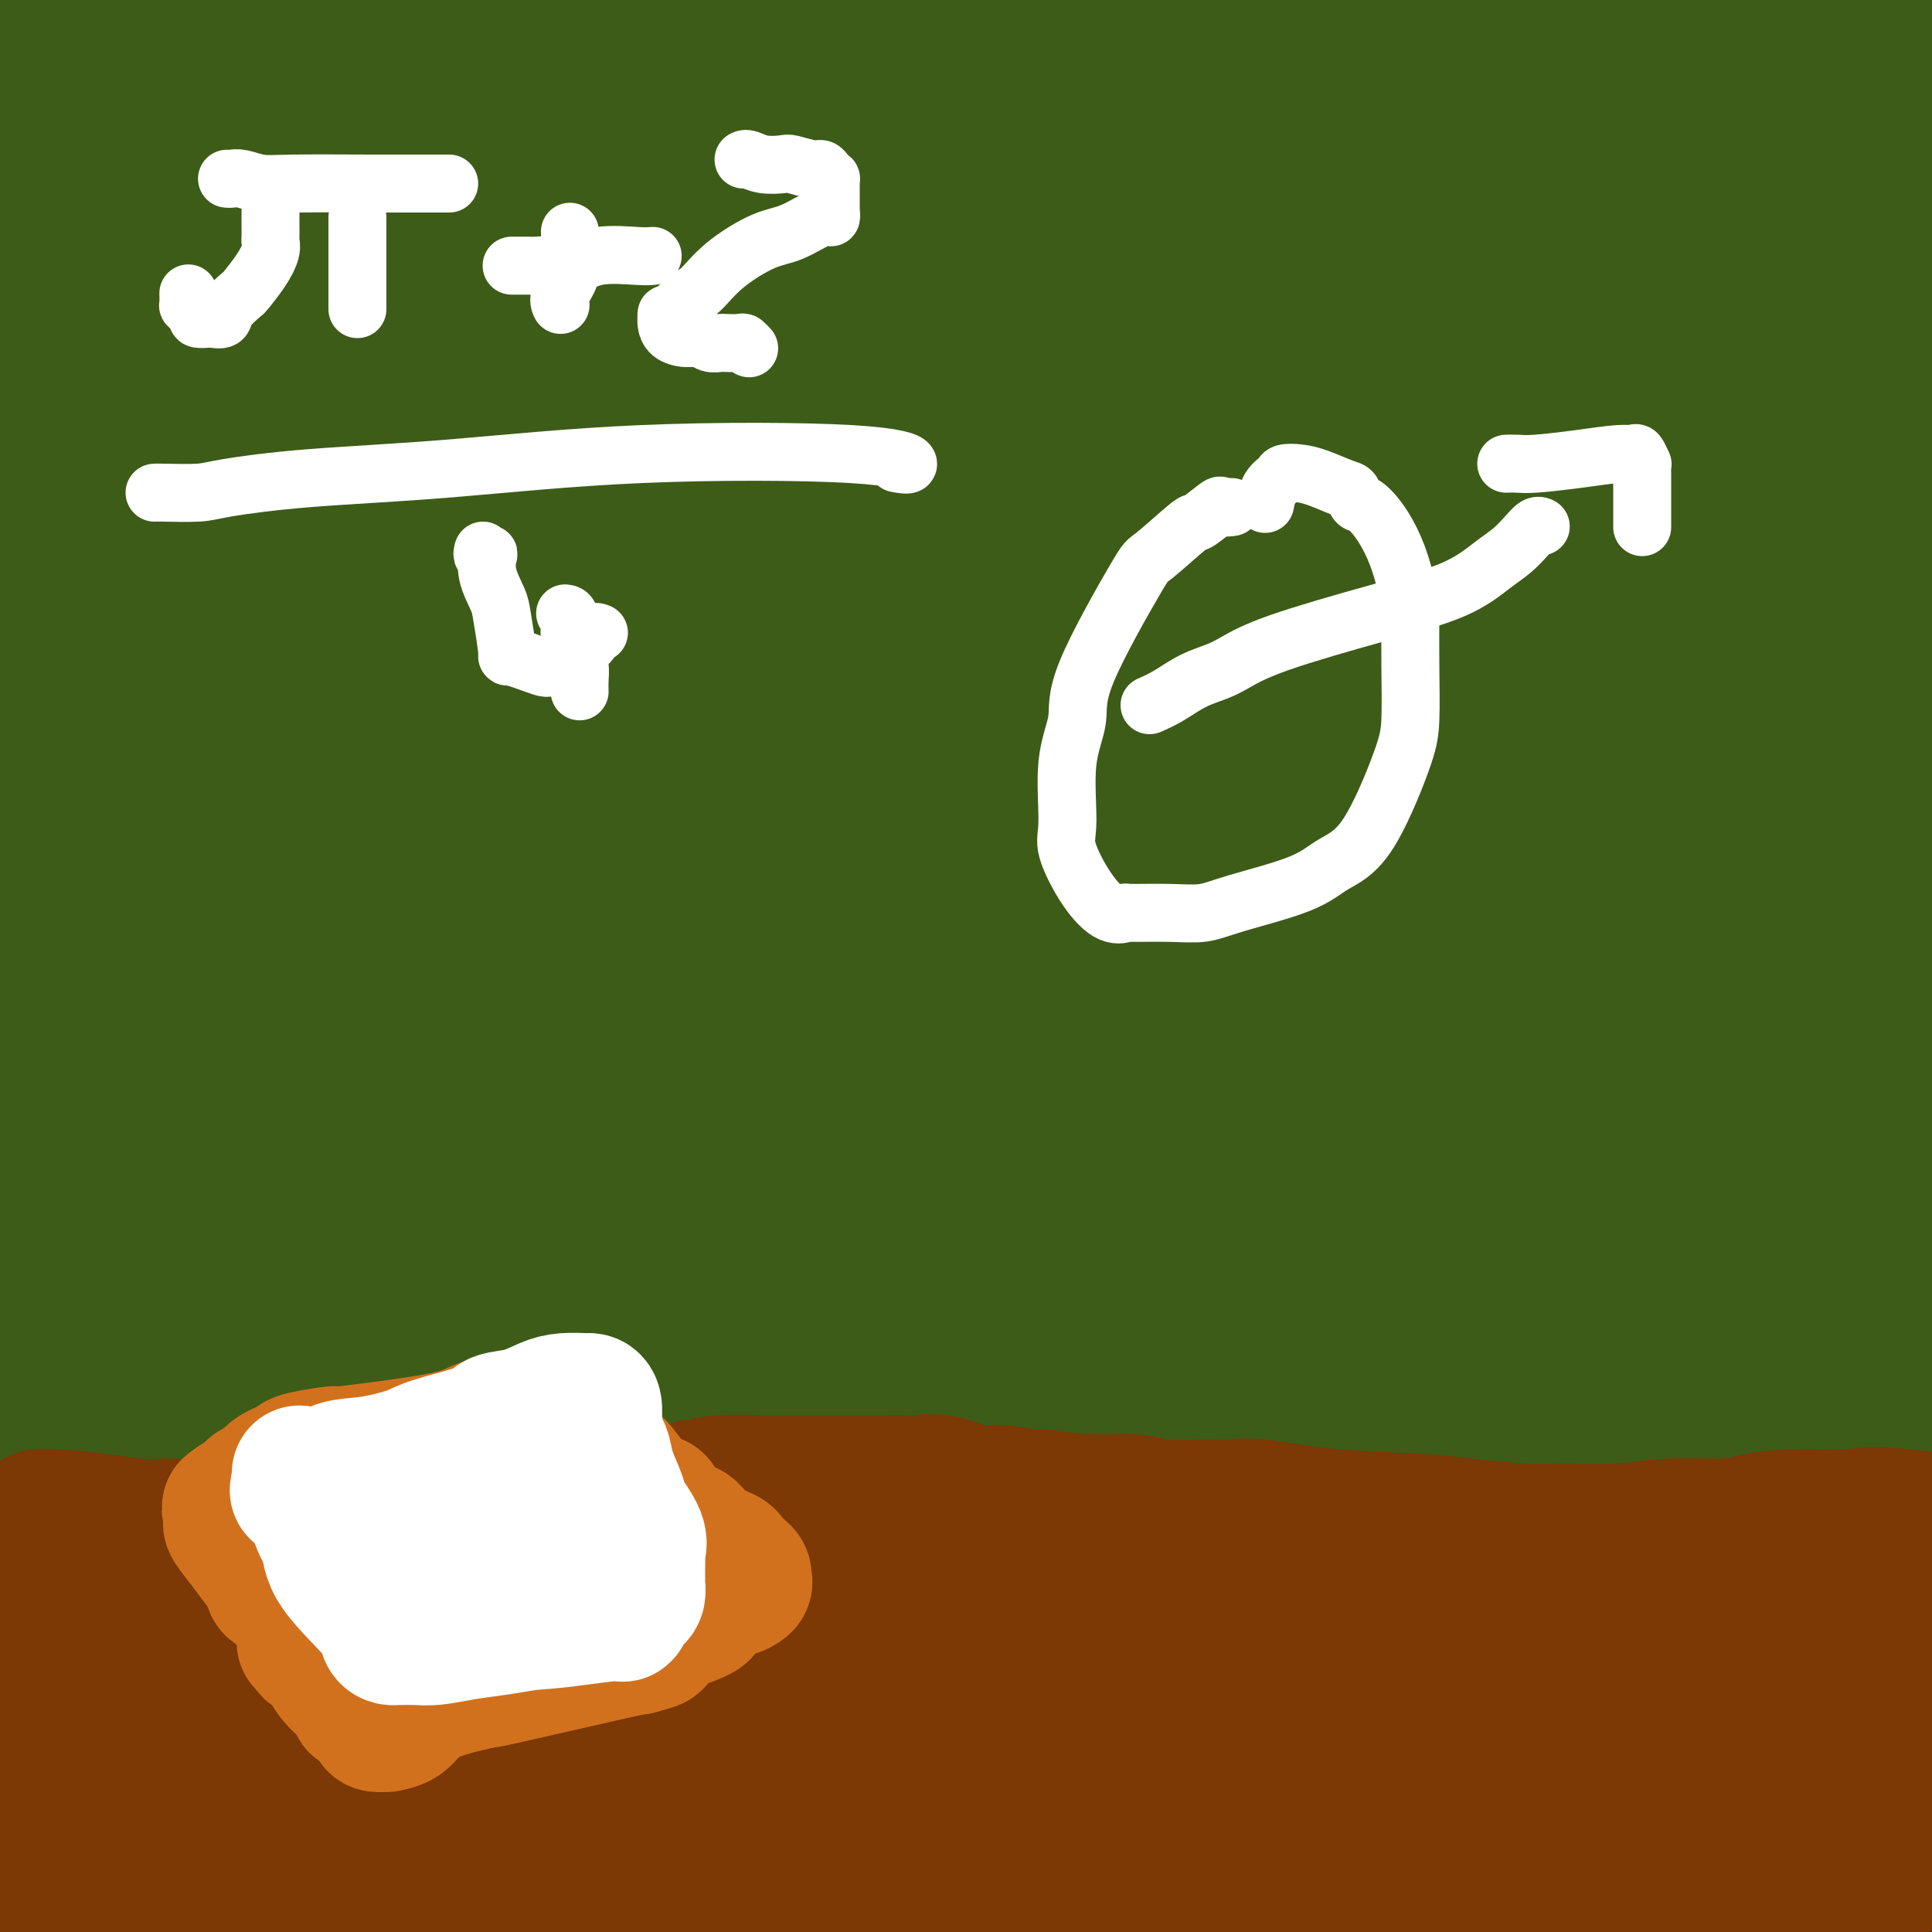 <svg viewBox='0 0 400 400' version='1.1' xmlns='http://www.w3.org/2000/svg' xmlns:xlink='http://www.w3.org/1999/xlink'><rect x="0" y="0" width="400" height="400" fill="#333333" stroke="none"/><g fill='none' stroke='#3D5C18' stroke-width='28' stroke-linecap='round' stroke-linejoin='round'><path d='M28,13c0.590,-0.194 1.180,-0.388 -1,0c-2.180,0.388 -7.129,1.357 -10,2c-2.871,0.643 -3.664,0.960 -4,1c-0.336,0.040 -0.214,-0.195 -1,0c-0.786,0.195 -2.481,0.822 -5,1c-2.519,0.178 -5.863,-0.092 -9,0c-3.137,0.092 -6.069,0.546 -9,1'/><path d='M2,19c-0.716,-0.227 -1.433,-0.454 0,0c1.433,0.454 5.015,1.589 10,2c4.985,0.411 11.373,0.097 17,0c5.627,-0.097 10.494,0.022 18,0c7.506,-0.022 17.650,-0.186 26,0c8.350,0.186 14.904,0.721 24,1c9.096,0.279 20.734,0.300 26,0c5.266,-0.300 4.161,-0.923 4,-1c-0.161,-0.077 0.624,0.391 0,0c-0.624,-0.391 -2.656,-1.641 -8,-3c-5.344,-1.359 -13.999,-2.828 -23,-4c-9.001,-1.172 -18.346,-2.046 -29,-3c-10.654,-0.954 -22.615,-1.987 -42,-2c-19.385,-0.013 -46.192,0.993 -73,2'/><path d='M1,13c-0.827,-0.054 -1.654,-0.108 0,0c1.654,0.108 5.788,0.378 24,2c18.212,1.622 50.503,4.597 67,6c16.497,1.403 17.201,1.235 22,2c4.799,0.765 13.693,2.463 21,3c7.307,0.537 13.026,-0.086 16,0c2.974,0.086 3.203,0.880 3,1c-0.203,0.120 -0.838,-0.436 -1,-1c-0.162,-0.564 0.149,-1.136 -4,-3c-4.149,-1.864 -12.759,-5.018 -16,-6c-3.241,-0.982 -1.114,0.209 -4,-1c-2.886,-1.209 -10.784,-4.818 -28,-7c-17.216,-2.182 -43.749,-2.935 -58,-3c-14.251,-0.065 -16.222,0.559 -22,1c-5.778,0.441 -15.365,0.697 -21,1c-5.635,0.303 -7.317,0.651 -9,1'/><path d='M15,14c-3.725,-0.143 -7.449,-0.286 0,0c7.449,0.286 26.073,1.002 54,3c27.927,1.998 65.158,5.279 93,7c27.842,1.721 46.296,1.884 62,2c15.704,0.116 28.658,0.187 36,1c7.342,0.813 9.074,2.370 14,3c4.926,0.630 13.047,0.335 16,0c2.953,-0.335 0.737,-0.710 0,-1c-0.737,-0.290 0.005,-0.494 0,-1c-0.005,-0.506 -0.759,-1.315 -2,-2c-1.241,-0.685 -2.970,-1.247 -6,-2c-3.030,-0.753 -7.360,-1.697 -13,-4c-5.640,-2.303 -12.591,-5.966 -40,-10c-27.409,-4.034 -75.275,-8.441 -110,-10c-34.725,-1.559 -56.310,-0.270 -68,1c-11.690,1.270 -13.487,2.522 -13,3c0.487,0.478 3.258,0.182 8,0c4.742,-0.182 11.455,-0.250 19,-1c7.545,-0.750 15.921,-2.181 29,-2c13.079,0.181 30.861,1.976 43,3c12.139,1.024 18.634,1.278 30,2c11.366,0.722 27.603,1.911 40,3c12.397,1.089 20.954,2.076 29,2c8.046,-0.076 15.579,-1.216 17,-2c1.421,-0.784 -3.271,-1.211 -3,-1c0.271,0.211 5.506,1.060 -4,-2c-9.506,-3.060 -33.753,-10.030 -58,-17'/><path d='M133,0c-7.318,-0.620 -14.637,-1.240 0,0c14.637,1.240 51.229,4.340 77,6c25.771,1.660 40.720,1.881 53,3c12.280,1.119 21.892,3.134 27,4c5.108,0.866 5.711,0.581 8,0c2.289,-0.581 6.265,-1.457 8,-2c1.735,-0.543 1.228,-0.754 1,-2c-0.228,-1.246 -0.177,-3.528 0,-5c0.177,-1.472 0.479,-2.135 0,-3c-0.479,-0.865 -1.740,-1.933 -3,-3'/><path d='M248,-1c-1.403,-1.027 -2.805,-2.055 0,0c2.805,2.055 9.818,7.191 23,11c13.182,3.809 32.533,6.289 47,9c14.467,2.711 24.049,5.653 30,7c5.951,1.347 8.272,1.099 19,2c10.728,0.901 29.864,2.950 49,5'/><path d='M389,52c0.792,-0.095 1.583,-0.190 0,0c-1.583,0.190 -5.542,0.665 -8,0c-2.458,-0.665 -3.415,-2.471 -4,-4c-0.585,-1.529 -0.798,-2.782 -1,-4c-0.202,-1.218 -0.393,-2.401 -1,-5c-0.607,-2.599 -1.629,-6.613 -2,-9c-0.371,-2.387 -0.090,-3.147 0,-4c0.090,-0.853 -0.012,-1.799 0,-2c0.012,-0.201 0.136,0.341 0,0c-0.136,-0.341 -0.533,-1.567 -1,-2c-0.467,-0.433 -1.006,-0.074 -4,-1c-2.994,-0.926 -8.445,-3.139 -19,-4c-10.555,-0.861 -26.215,-0.371 -34,0c-7.785,0.371 -7.695,0.623 -8,1c-0.305,0.377 -1.006,0.880 -1,1c0.006,0.120 0.719,-0.141 1,0c0.281,0.141 0.129,0.684 2,1c1.871,0.316 5.766,0.404 9,0c3.234,-0.404 5.809,-1.299 12,-3c6.191,-1.701 16.000,-4.209 20,-5c4.000,-0.791 2.192,0.133 10,-1c7.808,-1.133 25.231,-4.324 34,-6c8.769,-1.676 8.885,-1.838 9,-2'/><path d='M363,3c6.252,-0.753 12.505,-1.505 0,0c-12.505,1.505 -43.767,5.269 -67,8c-23.233,2.731 -38.438,4.429 -47,6c-8.562,1.571 -10.481,3.015 -20,5c-9.519,1.985 -26.639,4.510 -35,6c-8.361,1.490 -7.964,1.943 -8,2c-0.036,0.057 -0.505,-0.283 0,0c0.505,0.283 1.985,1.190 3,2c1.015,0.810 1.567,1.524 7,2c5.433,0.476 15.749,0.713 27,0c11.251,-0.713 23.438,-2.375 46,-4c22.562,-1.625 55.499,-3.213 71,-4c15.501,-0.787 13.568,-0.774 14,-1c0.432,-0.226 3.230,-0.692 4,-1c0.770,-0.308 -0.489,-0.460 -3,0c-2.511,0.460 -6.275,1.531 -7,2c-0.725,0.469 1.589,0.337 -8,1c-9.589,0.663 -31.081,2.122 -41,3c-9.919,0.878 -8.265,1.175 -39,4c-30.735,2.825 -93.860,8.177 -130,11c-36.140,2.823 -45.296,3.117 -52,4c-6.704,0.883 -10.958,2.357 -12,3c-1.042,0.643 1.127,0.457 4,1c2.873,0.543 6.451,1.816 33,4c26.549,2.184 76.071,5.280 93,6c16.929,0.720 1.265,-0.937 31,1c29.735,1.937 104.867,7.469 180,13'/><path d='M309,57c8.600,0.583 17.200,1.166 0,0c-17.200,-1.166 -60.200,-4.081 -104,-4c-43.800,0.081 -88.400,3.157 -110,5c-21.600,1.843 -20.202,2.451 -21,3c-0.798,0.549 -3.794,1.039 -3,2c0.794,0.961 5.377,2.394 8,3c2.623,0.606 3.286,0.384 11,1c7.714,0.616 22.481,2.070 55,3c32.519,0.930 82.792,1.337 117,2c34.208,0.663 52.352,1.582 65,2c12.648,0.418 19.799,0.334 27,0c7.201,-0.334 14.453,-0.918 18,-1c3.547,-0.082 3.390,0.339 2,0c-1.390,-0.339 -4.014,-1.439 -6,-3c-1.986,-1.561 -3.336,-3.584 -31,-7c-27.664,-3.416 -81.642,-8.225 -128,-11c-46.358,-2.775 -85.096,-3.516 -120,-4c-34.904,-0.484 -65.972,-0.710 -87,0c-21.028,0.710 -32.014,2.355 -43,4'/><path d='M38,66c-20.893,-0.381 -41.786,-0.762 0,0c41.786,0.762 146.250,2.667 211,4c64.750,1.333 89.786,2.095 117,3c27.214,0.905 56.607,1.952 86,3'/><path d='M315,57c10.258,0.415 20.516,0.830 0,0c-20.516,-0.830 -71.806,-2.904 -98,-4c-26.194,-1.096 -27.293,-1.214 -58,-3c-30.707,-1.786 -91.021,-5.239 -117,-6c-25.979,-0.761 -17.622,1.171 -14,2c3.622,0.829 2.509,0.554 5,1c2.491,0.446 8.585,1.615 31,2c22.415,0.385 61.150,-0.012 100,-1c38.850,-0.988 77.814,-2.568 118,-3c40.186,-0.432 81.593,0.284 123,1'/><path d='M392,32c23.859,0.087 47.718,0.173 0,0c-47.718,-0.173 -167.012,-0.607 -229,1c-61.988,1.607 -66.669,5.255 -71,7c-4.331,1.745 -8.311,1.587 -10,2c-1.689,0.413 -1.085,1.398 7,2c8.085,0.602 23.652,0.821 53,3c29.348,2.179 72.478,6.317 112,9c39.522,2.683 75.435,3.909 113,7c37.565,3.091 76.783,8.045 116,13'/><path d='M236,73c4.797,-0.317 9.593,-0.634 0,0c-9.593,0.634 -33.576,2.219 -44,3c-10.424,0.781 -7.291,0.759 -4,1c3.291,0.241 6.738,0.744 19,2c12.262,1.256 33.338,3.264 58,4c24.662,0.736 52.909,0.198 78,0c25.091,-0.198 47.026,-0.057 56,0c8.974,0.057 4.987,0.028 1,0'/><path d='M390,83c9.678,1.887 19.356,3.774 0,0c-19.356,-3.774 -67.745,-13.207 -94,-18c-26.255,-4.793 -30.376,-4.944 -80,-8c-49.624,-3.056 -144.750,-9.016 -205,-13c-60.250,-3.984 -85.625,-5.992 -111,-8'/><path d='M96,50c-14.593,-0.627 -29.187,-1.254 0,0c29.187,1.254 102.153,4.390 156,7c53.847,2.610 88.575,4.696 109,6c20.425,1.304 26.548,1.827 27,2c0.452,0.173 -4.765,-0.005 -12,-1c-7.235,-0.995 -16.487,-2.806 -22,-4c-5.513,-1.194 -7.287,-1.771 -32,-3c-24.713,-1.229 -72.365,-3.111 -101,-5c-28.635,-1.889 -38.252,-3.785 -63,-2c-24.748,1.785 -64.628,7.252 -82,10c-17.372,2.748 -12.235,2.777 -11,3c1.235,0.223 -1.432,0.640 -1,1c0.432,0.360 3.963,0.663 11,1c7.037,0.337 17.579,0.706 49,-1c31.421,-1.706 83.720,-5.489 114,-7c30.280,-1.511 38.540,-0.749 47,-1c8.460,-0.251 17.119,-1.515 21,-2c3.881,-0.485 2.982,-0.192 2,0c-0.982,0.192 -2.048,0.283 -9,0c-6.952,-0.283 -19.790,-0.938 -46,0c-26.210,0.938 -65.793,3.470 -93,5c-27.207,1.530 -42.038,2.058 -66,7c-23.962,4.942 -57.054,14.297 -70,18c-12.946,3.703 -5.747,1.754 -1,1c4.747,-0.754 7.043,-0.313 5,1c-2.043,1.313 -8.424,3.496 32,6c40.424,2.504 127.653,5.328 186,7c58.347,1.672 87.814,2.192 111,3c23.186,0.808 40.093,1.904 57,3'/><path d='M392,106c3.899,0.599 7.798,1.198 0,0c-7.798,-1.198 -27.293,-4.194 -81,-3c-53.707,1.194 -141.626,6.577 -197,11c-55.374,4.423 -78.203,7.885 -92,10c-13.797,2.115 -18.563,2.883 -20,3c-1.437,0.117 0.455,-0.418 10,0c9.545,0.418 26.742,1.788 49,1c22.258,-0.788 49.576,-3.736 101,-4c51.424,-0.264 126.953,2.156 159,3c32.047,0.844 20.612,0.114 17,0c-3.612,-0.114 0.598,0.389 -1,1c-1.598,0.611 -9.006,1.329 -22,1c-12.994,-0.329 -31.575,-1.704 -86,-2c-54.425,-0.296 -144.693,0.487 -197,2c-52.307,1.513 -66.654,3.757 -81,6'/><path d='M19,127c-11.181,0.355 -22.362,0.710 0,0c22.362,-0.710 78.268,-2.486 135,-6c56.732,-3.514 114.290,-8.767 151,-11c36.710,-2.233 52.573,-1.445 57,-1c4.427,0.445 -2.581,0.549 -18,0c-15.419,-0.549 -39.250,-1.749 -65,-2c-25.750,-0.251 -53.418,0.449 -90,2c-36.582,1.551 -82.076,3.954 -109,5c-26.924,1.046 -35.277,0.734 -37,1c-1.723,0.266 3.184,1.111 7,0c3.816,-1.111 6.542,-4.179 19,-2c12.458,2.179 34.649,9.605 76,12c41.351,2.395 101.864,-0.240 145,0c43.136,0.240 68.896,3.354 99,6c30.104,2.646 64.552,4.823 99,7'/><path d='M372,135c12.043,-1.069 24.086,-2.137 0,0c-24.086,2.137 -84.302,7.480 -127,12c-42.698,4.520 -67.879,8.216 -87,11c-19.121,2.784 -32.183,4.657 -41,6c-8.817,1.343 -13.389,2.156 -14,3c-0.611,0.844 2.740,1.718 7,2c4.260,0.282 9.431,-0.027 32,2c22.569,2.027 62.538,6.392 100,10c37.462,3.608 72.418,6.459 103,9c30.582,2.541 56.791,4.770 83,7'/><path d='M384,194c12.333,0.702 24.667,1.405 0,0c-24.667,-1.405 -86.333,-4.917 -143,-7c-56.667,-2.083 -108.333,-2.738 -149,-3c-40.667,-0.262 -70.333,-0.131 -100,0'/><path d='M51,206c-10.821,-1.018 -21.643,-2.036 0,0c21.643,2.036 75.750,7.125 121,11c45.250,3.875 81.643,6.536 122,10c40.357,3.464 84.679,7.732 129,12'/><path d='M316,230c8.404,-0.525 16.807,-1.049 0,0c-16.807,1.049 -58.826,3.672 -85,6c-26.174,2.328 -36.505,4.361 -46,6c-9.495,1.639 -18.155,2.884 -24,4c-5.845,1.116 -8.877,2.104 -10,3c-1.123,0.896 -0.339,1.701 3,2c3.339,0.299 9.232,0.094 21,1c11.768,0.906 29.410,2.923 60,3c30.590,0.077 74.129,-1.787 100,-3c25.871,-1.213 34.075,-1.774 37,-2c2.925,-0.226 0.573,-0.115 1,0c0.427,0.115 3.634,0.235 -7,-1c-10.634,-1.235 -35.108,-3.826 -59,-7c-23.892,-3.174 -47.202,-6.931 -104,-6c-56.798,0.931 -147.085,6.552 -193,10c-45.915,3.448 -47.457,4.724 -49,6'/><path d='M43,263c-15.004,-0.900 -30.007,-1.799 0,0c30.007,1.799 105.025,6.298 146,9c40.975,2.702 47.907,3.608 59,5c11.093,1.392 26.345,3.272 33,4c6.655,0.728 4.711,0.306 3,0c-1.711,-0.306 -3.191,-0.494 -3,0c0.191,0.494 2.051,1.672 -30,-1c-32.051,-2.672 -98.015,-9.192 -151,-12c-52.985,-2.808 -92.993,-1.904 -133,-1'/><path d='M147,272c-10.575,0.688 -21.149,1.376 0,0c21.149,-1.376 74.022,-4.816 116,-6c41.978,-1.184 73.061,-0.112 91,0c17.939,0.112 22.735,-0.735 25,-1c2.265,-0.265 1.998,0.051 2,0c0.002,-0.051 0.273,-0.470 -4,-2c-4.273,-1.530 -13.089,-4.171 -35,-8c-21.911,-3.829 -56.916,-8.846 -83,-12c-26.084,-3.154 -43.247,-4.446 -85,-3c-41.753,1.446 -108.096,5.629 -140,8c-31.904,2.371 -29.370,2.930 -29,4c0.370,1.070 -1.423,2.650 -5,3c-3.577,0.350 -8.939,-0.531 3,1c11.939,1.531 41.180,5.472 87,8c45.820,2.528 108.221,3.642 155,4c46.779,0.358 77.937,-0.041 106,-1c28.063,-0.959 53.032,-2.480 78,-4'/><path d='M389,258c6.402,0.708 12.804,1.416 0,0c-12.804,-1.416 -44.813,-4.956 -84,-3c-39.187,1.956 -85.553,9.408 -116,13c-30.447,3.592 -44.975,3.323 -69,7c-24.025,3.677 -57.549,11.301 -68,15c-10.451,3.699 2.169,3.472 9,4c6.831,0.528 7.872,1.812 28,3c20.128,1.188 59.342,2.281 87,3c27.658,0.719 43.759,1.062 80,2c36.241,0.938 92.620,2.469 149,4'/><path d='M397,299c2.333,0.778 4.667,1.556 0,0c-4.667,-1.556 -16.333,-5.447 -62,-10c-45.667,-4.553 -125.333,-9.767 -173,-11c-47.667,-1.233 -63.333,1.514 -88,3c-24.667,1.486 -58.333,1.710 -73,2c-14.667,0.290 -10.333,0.645 -6,1'/><path d='M2,285c-0.269,0.017 -0.538,0.034 0,0c0.538,-0.034 1.882,-0.120 13,1c11.118,1.120 32.011,3.444 59,5c26.989,1.556 60.074,2.342 120,1c59.926,-1.342 146.693,-4.812 204,-7c57.307,-2.188 85.153,-3.094 113,-4'/><path d='M330,251c20.435,-1.167 40.871,-2.335 0,0c-40.871,2.335 -143.048,8.172 -199,12c-55.952,3.828 -65.679,5.646 -75,7c-9.321,1.354 -18.234,2.244 -30,4c-11.766,1.756 -26.383,4.378 -41,7'/><path d='M33,290c-4.144,-0.095 -8.288,-0.190 0,0c8.288,0.190 29.009,0.667 58,0c28.991,-0.667 66.252,-2.476 100,-5c33.748,-2.524 63.984,-5.761 88,-8c24.016,-2.239 41.812,-3.479 50,-4c8.188,-0.521 6.768,-0.322 5,-1c-1.768,-0.678 -3.884,-2.232 -25,-4c-21.116,-1.768 -61.232,-3.749 -80,-5c-18.768,-1.251 -16.188,-1.770 -51,2c-34.812,3.770 -107.015,11.831 -140,15c-32.985,3.169 -26.753,1.447 -27,1c-0.247,-0.447 -6.975,0.382 -9,0c-2.025,-0.382 0.651,-1.973 4,-4c3.349,-2.027 7.371,-4.488 17,-9c9.629,-4.512 24.865,-11.074 35,-16c10.135,-4.926 15.168,-8.216 19,-10c3.832,-1.784 6.462,-2.061 8,-3c1.538,-0.939 1.984,-2.539 3,-3c1.016,-0.461 2.602,0.217 -1,0c-3.602,-0.217 -12.393,-1.328 -17,-2c-4.607,-0.672 -5.031,-0.906 -18,-1c-12.969,-0.094 -38.485,-0.047 -64,0'/><path d='M14,208c-6.843,1.272 -13.686,2.544 0,0c13.686,-2.544 47.902,-8.903 66,-12c18.098,-3.097 20.077,-2.933 21,-3c0.923,-0.067 0.789,-0.364 0,0c-0.789,0.364 -2.235,1.390 -3,2c-0.765,0.610 -0.851,0.805 -2,2c-1.149,1.195 -3.362,3.389 -6,6c-2.638,2.611 -5.701,5.638 -8,8c-2.299,2.362 -3.833,4.058 -6,7c-2.167,2.942 -4.966,7.130 -6,9c-1.034,1.870 -0.304,1.423 0,2c0.304,0.577 0.180,2.177 1,3c0.820,0.823 2.582,0.868 3,1c0.418,0.132 -0.509,0.349 -1,0c-0.491,-0.349 -0.547,-1.266 -3,-4c-2.453,-2.734 -7.303,-7.286 -10,-10c-2.697,-2.714 -3.240,-3.592 -6,-7c-2.760,-3.408 -7.737,-9.347 -11,-13c-3.263,-3.653 -4.811,-5.019 -10,-10c-5.189,-4.981 -14.017,-13.578 -18,-17c-3.983,-3.422 -3.119,-1.670 -3,-1c0.119,0.670 -0.506,0.257 -1,0c-0.494,-0.257 -0.855,-0.359 -3,4c-2.145,4.359 -6.072,13.180 -10,22'/><path d='M1,207c-0.492,1.163 -0.984,2.327 0,0c0.984,-2.327 3.445,-8.143 5,-14c1.555,-5.857 2.203,-11.754 3,-13c0.797,-1.246 1.743,2.161 5,-13c3.257,-15.161 8.825,-48.888 12,-68c3.175,-19.112 3.957,-23.607 6,-33c2.043,-9.393 5.348,-23.683 7,-30c1.652,-6.317 1.652,-4.661 3,-9c1.348,-4.339 4.044,-14.673 5,-19c0.956,-4.327 0.172,-2.647 0,-2c-0.172,0.647 0.266,0.263 0,3c-0.266,2.737 -1.238,8.597 -4,20c-2.762,11.403 -7.314,28.351 -12,49c-4.686,20.649 -9.506,45.001 -13,60c-3.494,14.999 -5.662,20.646 -7,24c-1.338,3.354 -1.847,4.416 -2,5c-0.153,0.584 0.051,0.690 0,0c-0.051,-0.690 -0.357,-2.174 0,-5c0.357,-2.826 1.377,-6.992 2,-13c0.623,-6.008 0.847,-13.859 1,-21c0.153,-7.141 0.233,-13.572 1,-21c0.767,-7.428 2.219,-15.852 2,-22c-0.219,-6.148 -2.110,-10.019 -3,-13c-0.890,-2.981 -0.778,-5.072 -1,-6c-0.222,-0.928 -0.778,-0.694 -1,-1c-0.222,-0.306 -0.111,-1.153 0,-2'/><path d='M10,63c-0.945,-3.705 -0.807,-1.967 -1,-2c-0.193,-0.033 -0.717,-1.836 -1,0c-0.283,1.836 -0.324,7.312 -1,16c-0.676,8.688 -1.986,20.587 -3,31c-1.014,10.413 -1.731,19.341 -2,26c-0.269,6.659 -0.089,11.049 0,14c0.089,2.951 0.088,4.465 0,5c-0.088,0.535 -0.263,0.093 0,0c0.263,-0.093 0.965,0.162 1,0c0.035,-0.162 -0.598,-0.741 0,-3c0.598,-2.259 2.428,-6.198 4,-9c1.572,-2.802 2.888,-4.466 8,-15c5.112,-10.534 14.021,-29.940 19,-40c4.979,-10.060 6.028,-10.776 7,-12c0.972,-1.224 1.867,-2.955 3,-4c1.133,-1.045 2.502,-1.402 3,-2c0.498,-0.598 0.123,-1.437 0,-2c-0.123,-0.563 0.007,-0.850 1,0c0.993,0.850 2.850,2.838 6,6c3.150,3.162 7.594,7.497 12,16c4.406,8.503 8.775,21.175 11,26c2.225,4.825 2.306,1.803 3,13c0.694,11.197 2.001,36.614 2,47c-0.001,10.386 -1.310,5.743 -2,4c-0.690,-1.743 -0.763,-0.585 -1,0c-0.237,0.585 -0.639,0.596 -1,0c-0.361,-0.596 -0.680,-1.798 -1,-3'/><path d='M77,175c-0.944,-1.580 -1.806,-4.031 2,-8c3.806,-3.969 12.278,-9.456 17,-13c4.722,-3.544 5.694,-5.145 6,-6c0.306,-0.855 -0.055,-0.962 0,-1c0.055,-0.038 0.527,-0.005 -1,0c-1.527,0.005 -5.052,-0.016 -8,0c-2.948,0.016 -5.320,0.070 -12,1c-6.680,0.930 -17.668,2.736 -25,5c-7.332,2.264 -11.009,4.987 -17,9c-5.991,4.013 -14.296,9.316 -18,12c-3.704,2.684 -2.806,2.748 -2,3c0.806,0.252 1.521,0.690 4,0c2.479,-0.690 6.724,-2.508 12,-5c5.276,-2.492 11.584,-5.656 22,-10c10.416,-4.344 24.941,-9.866 32,-13c7.059,-3.134 6.653,-3.879 7,-4c0.347,-0.121 1.447,0.383 2,0c0.553,-0.383 0.558,-1.651 0,-3c-0.558,-1.349 -1.680,-2.778 -5,-4c-3.320,-1.222 -8.840,-2.235 -13,-3c-4.160,-0.765 -6.962,-1.281 -12,-2c-5.038,-0.719 -12.312,-1.642 -20,-1c-7.688,0.642 -15.791,2.848 -22,6c-6.209,3.152 -10.524,7.250 -12,9c-1.476,1.750 -0.114,1.151 1,1c1.114,-0.151 1.979,0.145 6,0c4.021,-0.145 11.198,-0.731 17,-2c5.802,-1.269 10.229,-3.220 14,-5c3.771,-1.780 6.885,-3.390 10,-5'/><path d='M62,136c4.638,-2.405 4.235,-3.419 5,-4c0.765,-0.581 2.700,-0.730 4,-1c1.300,-0.270 1.967,-0.662 3,0c1.033,0.662 2.432,2.380 4,4c1.568,1.620 3.304,3.144 5,5c1.696,1.856 3.351,4.043 4,5c0.649,0.957 0.291,0.685 0,1c-0.291,0.315 -0.514,1.218 -3,2c-2.486,0.782 -7.234,1.442 -14,2c-6.766,0.558 -15.548,1.015 -21,1c-5.452,-0.015 -7.573,-0.501 -10,-1c-2.427,-0.499 -5.160,-1.011 -5,-1c0.160,0.011 3.213,0.546 7,1c3.787,0.454 8.309,0.828 12,1c3.691,0.172 6.551,0.143 20,0c13.449,-0.143 37.486,-0.400 63,0c25.514,0.400 52.503,1.458 66,3c13.497,1.542 13.500,3.569 15,4c1.500,0.431 4.497,-0.733 -2,1c-6.497,1.733 -22.490,6.362 -37,10c-14.510,3.638 -27.539,6.285 -43,11c-15.461,4.715 -33.355,11.499 -43,15c-9.645,3.501 -11.041,3.721 -12,4c-0.959,0.279 -1.483,0.618 -2,1c-0.517,0.382 -1.029,0.806 0,1c1.029,0.194 3.600,0.158 8,0c4.400,-0.158 10.629,-0.437 16,-1c5.371,-0.563 9.883,-1.409 14,-2c4.117,-0.591 7.839,-0.928 10,-1c2.161,-0.072 2.760,0.122 2,0c-0.760,-0.122 -2.880,-0.561 -5,-1'/><path d='M123,196c-4.488,-0.273 -14.209,-0.455 -25,1c-10.791,1.455 -22.652,4.546 -37,9c-14.348,4.454 -31.182,10.271 -40,14c-8.818,3.729 -9.619,5.370 -11,7c-1.381,1.630 -3.343,3.247 -4,4c-0.657,0.753 -0.010,0.640 0,1c0.010,0.360 -0.619,1.193 0,2c0.619,0.807 2.484,1.589 5,2c2.516,0.411 5.682,0.451 10,1c4.318,0.549 9.788,1.609 16,2c6.212,0.391 13.164,0.115 17,0c3.836,-0.115 4.554,-0.070 4,0c-0.554,0.070 -2.380,0.164 -4,0c-1.620,-0.164 -3.034,-0.587 -7,-1c-3.966,-0.413 -10.484,-0.815 -13,-1c-2.516,-0.185 -1.028,-0.153 -1,0c0.028,0.153 -1.402,0.427 0,1c1.402,0.573 5.637,1.446 14,2c8.363,0.554 20.853,0.790 38,0c17.147,-0.790 38.951,-2.606 54,-4c15.049,-1.394 23.341,-2.367 29,-3c5.659,-0.633 8.683,-0.928 10,-1c1.317,-0.072 0.925,0.078 1,0c0.075,-0.078 0.617,-0.383 0,-1c-0.617,-0.617 -2.392,-1.547 -4,-2c-1.608,-0.453 -3.048,-0.430 -10,0c-6.952,0.430 -19.415,1.266 -28,2c-8.585,0.734 -13.293,1.367 -18,2'/><path d='M119,233c-7.848,0.633 -4.468,0.215 -2,0c2.468,-0.215 4.026,-0.225 5,0c0.974,0.225 1.365,0.687 8,0c6.635,-0.687 19.513,-2.523 31,-4c11.487,-1.477 21.584,-2.594 28,-3c6.416,-0.406 9.151,-0.102 10,0c0.849,0.102 -0.189,0.002 -1,0c-0.811,-0.002 -1.396,0.094 -4,0c-2.604,-0.094 -7.227,-0.378 -24,0c-16.773,0.378 -45.696,1.420 -63,2c-17.304,0.580 -22.987,0.699 -29,1c-6.013,0.301 -12.354,0.783 -17,1c-4.646,0.217 -7.598,0.169 -9,0c-1.402,-0.169 -1.255,-0.458 0,-1c1.255,-0.542 3.618,-1.336 9,-2c5.382,-0.664 13.782,-1.197 22,-2c8.218,-0.803 16.255,-1.877 39,-2c22.745,-0.123 60.198,0.703 81,1c20.802,0.297 24.954,0.064 33,0c8.046,-0.064 19.987,0.040 25,-1c5.013,-1.040 3.097,-3.226 3,-4c-0.097,-0.774 1.626,-0.137 -1,-1c-2.626,-0.863 -9.601,-3.226 -21,-5c-11.399,-1.774 -27.221,-2.957 -51,-5c-23.779,-2.043 -55.515,-4.945 -90,-8c-34.485,-3.055 -71.720,-6.263 -87,-8c-15.280,-1.737 -8.605,-2.001 -7,-2c1.605,0.001 -1.858,0.268 1,0c2.858,-0.268 12.039,-1.072 26,-1c13.961,0.072 32.703,1.021 69,0c36.297,-1.021 90.148,-4.010 144,-7'/><path d='M247,182c46.898,-0.205 44.144,3.281 49,5c4.856,1.719 17.322,1.669 21,2c3.678,0.331 -1.431,1.042 -8,1c-6.569,-0.042 -14.597,-0.838 -28,-1c-13.403,-0.162 -32.182,0.310 -50,1c-17.818,0.690 -34.677,1.597 -53,3c-18.323,1.403 -38.111,3.304 -46,4c-7.889,0.696 -3.879,0.189 0,0c3.879,-0.189 7.627,-0.061 8,0c0.373,0.061 -2.630,0.055 40,-4c42.630,-4.055 130.894,-12.159 183,-16c52.106,-3.841 68.053,-3.421 84,-3'/><path d='M361,154c2.550,0.370 5.100,0.740 0,0c-5.100,-0.740 -17.851,-2.589 -34,-2c-16.149,0.589 -35.696,3.616 -44,5c-8.304,1.384 -5.364,1.124 -3,1c2.364,-0.124 4.153,-0.113 5,0c0.847,0.113 0.753,0.329 10,0c9.247,-0.329 27.837,-1.202 39,-2c11.163,-0.798 14.901,-1.521 20,-2c5.099,-0.479 11.559,-0.712 14,-1c2.441,-0.288 0.863,-0.630 -2,-1c-2.863,-0.370 -7.010,-0.770 -8,-1c-0.990,-0.230 1.179,-0.292 -13,-3c-14.179,-2.708 -44.706,-8.064 -71,-12c-26.294,-3.936 -48.357,-6.452 -76,-6c-27.643,0.452 -60.867,3.873 -79,6c-18.133,2.127 -21.175,2.960 -25,4c-3.825,1.040 -8.432,2.288 8,1c16.432,-1.288 53.904,-5.112 93,-8c39.096,-2.888 79.817,-4.842 101,-6c21.183,-1.158 22.828,-1.521 29,-2c6.172,-0.479 16.871,-1.072 20,-1c3.129,0.072 -1.314,0.811 -3,1c-1.686,0.189 -0.617,-0.172 -1,0c-0.383,0.172 -2.218,0.879 -5,2c-2.782,1.121 -6.510,2.658 -9,4c-2.490,1.342 -3.741,2.488 -12,6c-8.259,3.512 -23.525,9.388 -31,12c-7.475,2.612 -7.161,1.960 -8,2c-0.839,0.040 -2.833,0.774 -1,1c1.833,0.226 7.494,-0.054 24,1c16.506,1.054 43.859,3.444 63,5c19.141,1.556 30.071,2.278 41,3'/><path d='M394,175c5.549,-1.079 11.097,-2.158 0,0c-11.097,2.158 -38.840,7.555 -59,12c-20.160,4.445 -32.736,7.940 -38,10c-5.264,2.060 -3.215,2.686 -4,3c-0.785,0.314 -4.404,0.315 6,0c10.404,-0.315 34.830,-0.947 56,-2c21.170,-1.053 39.085,-2.526 57,-4'/><path d='M372,171c3.880,0.588 7.759,1.177 0,0c-7.759,-1.177 -27.158,-4.119 -41,-6c-13.842,-1.881 -22.129,-2.701 -26,-3c-3.871,-0.299 -3.328,-0.076 -3,0c0.328,0.076 0.440,0.005 7,-1c6.560,-1.005 19.566,-2.944 36,-5c16.434,-2.056 36.296,-4.229 45,-5c8.704,-0.771 6.252,-0.141 4,0c-2.252,0.141 -4.303,-0.207 -6,0c-1.697,0.207 -3.041,0.970 -11,2c-7.959,1.030 -22.533,2.326 -44,4c-21.467,1.674 -49.829,3.727 -65,5c-15.171,1.273 -17.152,1.767 -17,2c0.152,0.233 2.439,0.206 5,0c2.561,-0.206 5.398,-0.591 7,-1c1.602,-0.409 1.971,-0.840 7,-1c5.029,-0.160 14.719,-0.047 20,0c5.281,0.047 6.154,0.027 6,0c-0.154,-0.027 -1.336,-0.063 -1,0c0.336,0.063 2.190,0.223 -8,2c-10.190,1.777 -32.426,5.170 -44,7c-11.574,1.830 -12.488,2.095 -14,3c-1.512,0.905 -3.622,2.448 -4,3c-0.378,0.552 0.978,0.111 2,0c1.022,-0.111 1.711,0.106 3,0c1.289,-0.106 3.177,-0.537 4,-1c0.823,-0.463 0.581,-0.959 4,-2c3.419,-1.041 10.497,-2.626 18,-4c7.503,-1.374 15.429,-2.535 20,-3c4.571,-0.465 5.785,-0.232 7,0'/><path d='M283,167c9.354,-1.884 3.741,-1.594 -2,-2c-5.741,-0.406 -11.608,-1.510 -18,-2c-6.392,-0.490 -13.308,-0.368 -18,0c-4.692,0.368 -7.161,0.982 -9,1c-1.839,0.018 -3.048,-0.558 -5,0c-1.952,0.558 -4.648,2.252 -6,3c-1.352,0.748 -1.362,0.551 -2,1c-0.638,0.449 -1.906,1.545 -1,3c0.906,1.455 3.986,3.270 6,6c2.014,2.730 2.962,6.374 20,11c17.038,4.626 50.165,10.235 66,13c15.835,2.765 14.376,2.686 25,4c10.624,1.314 33.331,4.022 42,5c8.669,0.978 3.301,0.227 1,0c-2.301,-0.227 -1.534,0.068 -2,0c-0.466,-0.068 -2.164,-0.501 -6,0c-3.836,0.501 -9.811,1.937 -16,3c-6.189,1.063 -12.591,1.753 -16,2c-3.409,0.247 -3.825,0.049 -4,0c-0.175,-0.049 -0.111,0.050 0,0c0.111,-0.050 0.267,-0.248 1,0c0.733,0.248 2.042,0.943 7,1c4.958,0.057 13.566,-0.523 21,0c7.434,0.523 13.696,2.149 20,3c6.304,0.851 12.652,0.925 19,1'/><path d='M399,222c1.117,0.127 2.234,0.255 0,0c-2.234,-0.255 -7.818,-0.891 -18,-1c-10.182,-0.109 -24.962,0.311 -39,1c-14.038,0.689 -27.334,1.648 -35,2c-7.666,0.352 -9.702,0.098 -10,0c-0.298,-0.098 1.140,-0.040 2,0c0.860,0.040 1.140,0.060 2,0c0.860,-0.060 2.301,-0.201 3,0c0.699,0.201 0.657,0.745 1,1c0.343,0.255 1.072,0.220 4,0c2.928,-0.220 8.056,-0.626 12,-1c3.944,-0.374 6.704,-0.717 8,-1c1.296,-0.283 1.127,-0.507 0,-1c-1.127,-0.493 -3.213,-1.256 -7,-3c-3.787,-1.744 -9.276,-4.468 -17,-6c-7.724,-1.532 -17.684,-1.871 -23,-2c-5.316,-0.129 -5.989,-0.047 -10,0c-4.011,0.047 -11.362,0.061 -14,0c-2.638,-0.061 -0.563,-0.196 0,0c0.563,0.196 -0.384,0.725 0,1c0.384,0.275 2.100,0.297 5,1c2.900,0.703 6.984,2.086 12,3c5.016,0.914 10.963,1.358 20,2c9.037,0.642 21.164,1.480 28,2c6.836,0.520 8.382,0.720 9,1c0.618,0.280 0.309,0.640 0,1'/><path d='M332,222c11.435,1.887 3.023,1.105 0,1c-3.023,-0.105 -0.656,0.467 0,1c0.656,0.533 -0.400,1.028 0,2c0.400,0.972 2.257,2.421 3,3c0.743,0.579 0.371,0.290 0,0'/><path d='M390,314c-0.199,0.030 -0.398,0.059 -1,0c-0.602,-0.059 -1.606,-0.208 -3,0c-1.394,0.208 -3.179,0.771 -5,1c-1.821,0.229 -3.679,0.122 -6,0c-2.321,-0.122 -5.107,-0.259 -8,0c-2.893,0.259 -5.895,0.914 -9,1c-3.105,0.086 -6.314,-0.395 -13,0c-6.686,0.395 -16.851,1.667 -23,2c-6.149,0.333 -8.283,-0.274 -14,0c-5.717,0.274 -15.019,1.429 -21,2c-5.981,0.571 -8.643,0.559 -13,0c-4.357,-0.559 -10.411,-1.665 -14,-2c-3.589,-0.335 -4.714,0.102 -7,0c-2.286,-0.102 -5.735,-0.743 -10,-1c-4.265,-0.257 -9.348,-0.129 -12,0c-2.652,0.129 -2.875,0.260 -8,0c-5.125,-0.260 -15.152,-0.909 -21,-1c-5.848,-0.091 -7.516,0.378 -11,0c-3.484,-0.378 -8.782,-1.603 -12,-2c-3.218,-0.397 -4.354,0.035 -7,0c-2.646,-0.035 -6.802,-0.535 -12,-1c-5.198,-0.465 -11.438,-0.894 -15,-1c-3.562,-0.106 -4.446,0.113 -5,0c-0.554,-0.113 -0.777,-0.556 -1,-1'/><path d='M139,311c-21.143,-1.453 -6.499,-0.584 -2,0c4.499,0.584 -1.145,0.885 -6,1c-4.855,0.115 -8.920,0.045 -12,0c-3.080,-0.045 -5.174,-0.065 -10,0c-4.826,0.065 -12.383,0.213 -19,0c-6.617,-0.213 -12.294,-0.789 -16,-1c-3.706,-0.211 -5.440,-0.057 -6,0c-0.560,0.057 0.054,0.017 -1,0c-1.054,-0.017 -3.777,-0.011 -6,0c-2.223,0.011 -3.947,0.028 -5,0c-1.053,-0.028 -1.433,-0.102 -3,0c-1.567,0.102 -4.319,0.381 -6,0c-1.681,-0.381 -2.290,-1.423 -4,-2c-1.710,-0.577 -4.520,-0.690 -7,-1c-2.480,-0.310 -4.629,-0.816 -7,-1c-2.371,-0.184 -4.963,-0.046 -7,0c-2.037,0.046 -3.519,-0.002 -4,0c-0.481,0.002 0.039,0.053 0,0c-0.039,-0.053 -0.638,-0.210 -2,0c-1.362,0.210 -3.486,0.787 -4,1c-0.514,0.213 0.581,0.061 0,0c-0.581,-0.061 -2.838,-0.030 -4,0c-1.162,0.030 -1.229,0.060 -2,0c-0.771,-0.060 -2.246,-0.208 -3,0c-0.754,0.208 -0.787,0.774 -1,1c-0.213,0.226 -0.607,0.113 -1,0'/><path d='M1,309c-21.600,-0.311 -6.600,-0.089 -1,0c5.600,0.089 1.800,0.044 -2,0'/></g>
<g fill='none' stroke='#7C3805' stroke-width='28' stroke-linecap='round' stroke-linejoin='round'><path d='M-1,317c-0.050,-0.000 -0.101,-0.000 0,0c0.101,0.000 0.352,0.001 1,0c0.648,-0.001 1.693,-0.002 2,0c0.307,0.002 -0.125,0.008 0,0c0.125,-0.008 0.806,-0.031 1,0c0.194,0.031 -0.101,0.117 0,0c0.101,-0.117 0.597,-0.438 1,0c0.403,0.438 0.711,1.634 1,2c0.289,0.366 0.558,-0.098 1,0c0.442,0.098 1.058,0.758 2,1c0.942,0.242 2.210,0.065 3,0c0.790,-0.065 1.101,-0.017 1,0c-0.101,0.017 -0.612,0.005 0,0c0.612,-0.005 2.349,-0.001 4,0c1.651,0.001 3.216,0.000 5,0c1.784,-0.000 3.788,-0.000 5,0c1.212,0.000 1.632,0.000 2,0c0.368,-0.000 0.684,-0.000 1,0'/><path d='M29,320c4.734,0.464 1.568,0.124 1,0c-0.568,-0.124 1.462,-0.033 4,0c2.538,0.033 5.584,0.009 8,0c2.416,-0.009 4.203,-0.002 5,0c0.797,0.002 0.604,-0.002 1,0c0.396,0.002 1.380,0.011 2,0c0.620,-0.011 0.876,-0.041 1,0c0.124,0.041 0.117,0.155 1,0c0.883,-0.155 2.658,-0.577 5,-1c2.342,-0.423 5.251,-0.845 7,-1c1.749,-0.155 2.338,-0.041 3,0c0.662,0.041 1.398,0.011 2,0c0.602,-0.011 1.070,-0.003 1,0c-0.070,0.003 -0.679,0.002 0,0c0.679,-0.002 2.645,-0.004 5,0c2.355,0.004 5.098,0.015 8,0c2.902,-0.015 5.961,-0.057 9,0c3.039,0.057 6.057,0.211 9,0c2.943,-0.211 5.812,-0.788 7,-1c1.188,-0.212 0.697,-0.057 1,0c0.303,0.057 1.401,0.018 3,0c1.599,-0.018 3.701,-0.015 6,0c2.299,0.015 4.796,0.043 7,0c2.204,-0.043 4.117,-0.156 7,0c2.883,0.156 6.738,0.580 9,1c2.262,0.420 2.932,0.834 4,1c1.068,0.166 2.534,0.083 4,0'/><path d='M149,319c18.958,-0.138 6.353,0.015 2,0c-4.353,-0.015 -0.454,-0.200 2,0c2.454,0.200 3.465,0.786 4,1c0.535,0.214 0.595,0.057 2,0c1.405,-0.057 4.154,-0.015 6,0c1.846,0.015 2.788,0.004 5,0c2.212,-0.004 5.693,-0.002 8,0c2.307,0.002 3.439,0.003 4,0c0.561,-0.003 0.551,-0.011 1,0c0.449,0.011 1.356,0.039 2,0c0.644,-0.039 1.025,-0.147 2,0c0.975,0.147 2.542,0.547 5,1c2.458,0.453 5.805,0.959 8,1c2.195,0.041 3.239,-0.381 7,0c3.761,0.381 10.241,1.567 14,2c3.759,0.433 4.798,0.115 6,0c1.202,-0.115 2.568,-0.026 4,0c1.432,0.026 2.931,-0.011 4,0c1.069,0.011 1.709,0.072 2,0c0.291,-0.072 0.232,-0.275 1,0c0.768,0.275 2.362,1.029 5,1c2.638,-0.029 6.321,-0.842 11,-1c4.679,-0.158 10.356,0.339 15,1c4.644,0.661 8.256,1.484 14,2c5.744,0.516 13.622,0.723 19,1c5.378,0.277 8.258,0.625 15,1c6.742,0.375 17.348,0.777 23,1c5.652,0.223 6.350,0.266 8,0c1.650,-0.266 4.252,-0.841 6,-1c1.748,-0.159 2.642,0.097 4,0c1.358,-0.097 3.179,-0.549 5,-1'/><path d='M363,328c5.268,-0.313 6.938,-0.094 8,0c1.062,0.094 1.517,0.064 4,0c2.483,-0.064 6.995,-0.161 12,0c5.005,0.161 10.502,0.581 16,1'/><path d='M399,373c0.097,-0.022 0.194,-0.045 0,0c-0.194,0.045 -0.679,0.157 -1,1c-0.321,0.843 -0.478,2.415 -1,4c-0.522,1.585 -1.408,3.181 -2,4c-0.592,0.819 -0.891,0.859 -1,1c-0.109,0.141 -0.029,0.381 0,1c0.029,0.619 0.008,1.616 0,2c-0.008,0.384 -0.003,0.155 0,0c0.003,-0.155 0.004,-0.236 0,0c-0.004,0.236 -0.014,0.788 0,1c0.014,0.212 0.052,0.085 0,0c-0.052,-0.085 -0.195,-0.128 -1,0c-0.805,0.128 -2.272,0.428 -3,1c-0.728,0.572 -0.717,1.418 -1,1c-0.283,-0.418 -0.860,-2.099 -1,-3c-0.140,-0.901 0.159,-1.023 0,-4c-0.159,-2.977 -0.775,-8.808 -1,-13c-0.225,-4.192 -0.060,-6.744 0,-8c0.060,-1.256 0.016,-1.215 0,-2c-0.016,-0.785 -0.004,-2.396 0,-3c0.004,-0.604 0.001,-0.201 0,0c-0.001,0.201 -0.000,0.200 0,0c0.000,-0.200 0.000,-0.600 0,-1'/><path d='M387,355c0.009,-5.380 1.530,-2.331 2,-1c0.470,1.331 -0.112,0.944 0,0c0.112,-0.944 0.918,-2.446 1,-3c0.082,-0.554 -0.559,-0.161 -1,0c-0.441,0.161 -0.681,0.089 -2,0c-1.319,-0.089 -3.717,-0.194 -10,-1c-6.283,-0.806 -16.451,-2.312 -23,-3c-6.549,-0.688 -9.479,-0.559 -14,0c-4.521,0.559 -10.635,1.549 -16,2c-5.365,0.451 -9.983,0.363 -15,1c-5.017,0.637 -10.435,2.000 -19,3c-8.565,1.000 -20.278,1.637 -28,3c-7.722,1.363 -11.451,3.451 -14,4c-2.549,0.549 -3.916,-0.441 -11,0c-7.084,0.441 -19.885,2.314 -25,3c-5.115,0.686 -2.543,0.184 -3,0c-0.457,-0.184 -3.943,-0.049 -7,0c-3.057,0.049 -5.685,0.013 -8,0c-2.315,-0.013 -4.315,-0.004 -5,0c-0.685,0.004 -0.053,0.001 -1,0c-0.947,-0.001 -3.474,-0.001 -6,0'/><path d='M182,363c-10.942,0.513 -5.297,0.295 -3,0c2.297,-0.295 1.246,-0.668 1,-1c-0.246,-0.332 0.312,-0.624 2,-1c1.688,-0.376 4.507,-0.837 6,-1c1.493,-0.163 1.659,-0.029 2,0c0.341,0.029 0.857,-0.047 1,0c0.143,0.047 -0.087,0.216 0,0c0.087,-0.216 0.490,-0.818 0,-2c-0.490,-1.182 -1.875,-2.943 -6,-5c-4.125,-2.057 -10.991,-4.408 -15,-6c-4.009,-1.592 -5.162,-2.423 -17,-4c-11.838,-1.577 -34.361,-3.901 -46,-5c-11.639,-1.099 -12.395,-0.975 -16,-1c-3.605,-0.025 -10.059,-0.200 -14,0c-3.941,0.200 -5.368,0.775 -8,1c-2.632,0.225 -6.470,0.099 -8,0c-1.530,-0.099 -0.752,-0.173 -1,0c-0.248,0.173 -1.522,0.593 -4,1c-2.478,0.407 -6.161,0.803 -10,1c-3.839,0.197 -7.833,0.197 -11,0c-3.167,-0.197 -5.506,-0.592 -12,-1c-6.494,-0.408 -17.141,-0.831 -22,-1c-4.859,-0.169 -3.929,-0.085 -3,0'/><path d='M1,342c-1.313,-0.249 -2.626,-0.497 0,0c2.626,0.497 9.190,1.740 14,3c4.810,1.260 7.866,2.538 10,3c2.134,0.462 3.348,0.109 3,1c-0.348,0.891 -2.256,3.026 -3,4c-0.744,0.974 -0.323,0.787 -2,5c-1.677,4.213 -5.451,12.827 -8,19c-2.549,6.173 -3.871,9.907 -5,14c-1.129,4.093 -2.064,8.547 -3,13'/><path d='M7,399c-0.212,0.988 -0.425,1.976 0,0c0.425,-1.976 1.487,-6.918 3,-13c1.513,-6.082 3.477,-13.306 5,-17c1.523,-3.694 2.604,-3.859 3,-5c0.396,-1.141 0.106,-3.257 0,-4c-0.106,-0.743 -0.029,-0.114 0,1c0.029,1.114 0.009,2.714 0,5c-0.009,2.286 -0.006,5.257 0,7c0.006,1.743 0.014,2.258 0,3c-0.014,0.742 -0.051,1.713 0,2c0.051,0.287 0.191,-0.108 -1,-2c-1.191,-1.892 -3.711,-5.280 -5,-8c-1.289,-2.720 -1.347,-4.771 -3,-7c-1.653,-2.229 -4.901,-4.637 -7,-7c-2.099,-2.363 -3.050,-4.682 -4,-7'/><path d='M-1,353c-0.370,-0.715 -0.739,-1.430 0,0c0.739,1.430 2.588,5.005 4,10c1.412,4.995 2.389,11.411 3,15c0.611,3.589 0.857,4.351 2,8c1.143,3.649 3.184,10.185 4,13c0.816,2.815 0.408,1.907 0,1'/><path d='M19,397c-0.633,1.548 -1.267,3.096 0,0c1.267,-3.096 4.434,-10.836 6,-14c1.566,-3.164 1.532,-1.753 3,-5c1.468,-3.247 4.437,-11.151 6,-17c1.563,-5.849 1.719,-9.642 2,-12c0.281,-2.358 0.688,-3.279 1,-3c0.312,0.279 0.529,1.759 0,5c-0.529,3.241 -1.803,8.243 -3,14c-1.197,5.757 -2.316,12.269 -3,17c-0.684,4.731 -0.932,7.682 -1,9c-0.068,1.318 0.043,1.004 0,1c-0.043,-0.004 -0.240,0.303 1,0c1.240,-0.303 3.916,-1.217 6,-3c2.084,-1.783 3.577,-4.435 6,-7c2.423,-2.565 5.778,-5.044 8,-8c2.222,-2.956 3.313,-6.390 5,-9c1.687,-2.610 3.970,-4.396 5,-6c1.030,-1.604 0.805,-3.026 1,-4c0.195,-0.974 0.809,-1.500 1,-2c0.191,-0.500 -0.040,-0.974 0,0c0.040,0.974 0.351,3.395 0,7c-0.351,3.605 -1.364,8.394 -2,14c-0.636,5.606 -0.896,12.030 -1,17c-0.104,4.970 -0.052,8.485 0,12'/><path d='M61,399c0.124,0.133 0.247,0.266 0,0c-0.247,-0.266 -0.865,-0.932 0,-4c0.865,-3.068 3.213,-8.538 5,-16c1.787,-7.462 3.014,-16.916 5,-24c1.986,-7.084 4.732,-11.799 6,-15c1.268,-3.201 1.059,-4.889 1,-6c-0.059,-1.111 0.033,-1.646 0,-2c-0.033,-0.354 -0.191,-0.528 0,1c0.191,1.528 0.729,4.759 1,9c0.271,4.241 0.273,9.491 0,15c-0.273,5.509 -0.823,11.276 -1,15c-0.177,3.724 0.018,5.407 0,7c-0.018,1.593 -0.249,3.098 0,3c0.249,-0.098 0.978,-1.798 2,-3c1.022,-1.202 2.335,-1.905 3,-3c0.665,-1.095 0.680,-2.581 1,-4c0.320,-1.419 0.945,-2.773 1,-3c0.055,-0.227 -0.459,0.671 0,0c0.459,-0.671 1.893,-2.911 -7,1c-8.893,3.911 -28.112,13.975 -42,22c-13.888,8.025 -22.444,14.013 -31,20'/><path d='M52,399c-0.952,0.338 -1.903,0.676 0,0c1.903,-0.676 6.661,-2.366 16,-4c9.339,-1.634 23.260,-3.211 32,-4c8.740,-0.789 12.299,-0.790 18,-1c5.701,-0.210 13.545,-0.631 18,-1c4.455,-0.369 5.522,-0.688 8,-1c2.478,-0.312 6.368,-0.619 9,-1c2.632,-0.381 4.007,-0.838 5,-1c0.993,-0.162 1.604,-0.030 0,0c-1.604,0.030 -5.422,-0.041 -9,0c-3.578,0.041 -6.915,0.196 -11,0c-4.085,-0.196 -8.918,-0.743 -22,0c-13.082,0.743 -34.414,2.777 -54,5c-19.586,2.223 -37.427,4.637 -47,6c-9.573,1.363 -10.878,1.675 -13,2c-2.122,0.325 -5.061,0.662 -8,1'/><path d='M201,399c0.198,0.253 0.396,0.507 0,0c-0.396,-0.507 -1.385,-1.773 -3,-3c-1.615,-1.227 -3.858,-2.413 -9,-3c-5.142,-0.587 -13.185,-0.574 -23,-2c-9.815,-1.426 -21.401,-4.291 -37,-5c-15.599,-0.709 -35.209,0.739 -51,2c-15.791,1.261 -27.761,2.335 -35,3c-7.239,0.665 -9.746,0.921 -12,1c-2.254,0.079 -4.256,-0.018 -2,0c2.256,0.018 8.768,0.150 20,0c11.232,-0.150 27.183,-0.583 44,-1c16.817,-0.417 34.499,-0.819 50,0c15.501,0.819 28.821,2.859 42,4c13.179,1.141 26.218,1.385 34,2c7.782,0.615 10.306,1.602 12,2c1.694,0.398 2.559,0.208 3,0c0.441,-0.208 0.459,-0.432 0,-1c-0.459,-0.568 -1.394,-1.479 -7,-3c-5.606,-1.521 -15.881,-3.651 -17,-4c-1.119,-0.349 6.920,1.083 -9,0c-15.920,-1.083 -55.797,-4.679 -72,-6c-16.203,-1.321 -8.731,-0.365 -5,0c3.731,0.365 3.721,0.139 8,0c4.279,-0.139 12.848,-0.192 26,0c13.152,0.192 30.887,0.629 46,0c15.113,-0.629 27.604,-2.322 37,-3c9.396,-0.678 15.698,-0.339 22,0'/><path d='M263,382c22.133,-0.644 7.966,-0.755 3,-1c-4.966,-0.245 -0.730,-0.626 -2,-1c-1.270,-0.374 -8.046,-0.743 -14,-1c-5.954,-0.257 -11.087,-0.403 -15,0c-3.913,0.403 -6.607,1.357 -8,2c-1.393,0.643 -1.487,0.977 0,1c1.487,0.023 4.553,-0.264 10,0c5.447,0.264 13.273,1.081 22,2c8.727,0.919 18.354,1.942 28,3c9.646,1.058 19.312,2.153 29,3c9.688,0.847 19.398,1.448 25,2c5.602,0.552 7.097,1.055 6,1c-1.097,-0.055 -4.787,-0.667 -11,-1c-6.213,-0.333 -14.949,-0.385 -21,-1c-6.051,-0.615 -9.418,-1.792 -15,-2c-5.582,-0.208 -13.379,0.552 -25,0c-11.621,-0.552 -27.065,-2.416 -35,-3c-7.935,-0.584 -8.361,0.111 -9,0c-0.639,-0.111 -1.491,-1.030 6,0c7.491,1.030 23.324,4.008 33,5c9.676,0.992 13.193,-0.002 19,0c5.807,0.002 13.903,1.001 22,2'/><path d='M311,393c14.977,1.067 12.418,0.233 11,0c-1.418,-0.233 -1.696,0.133 -4,-1c-2.304,-1.133 -6.633,-3.764 -14,-5c-7.367,-1.236 -17.772,-1.075 -25,-1c-7.228,0.075 -11.281,0.065 -16,0c-4.719,-0.065 -10.105,-0.185 -14,0c-3.895,0.185 -6.298,0.676 -7,1c-0.702,0.324 0.297,0.480 4,1c3.703,0.520 10.109,1.405 19,2c8.891,0.595 20.268,0.901 31,1c10.732,0.099 20.820,-0.008 32,0c11.180,0.008 23.453,0.131 32,0c8.547,-0.131 13.367,-0.515 17,-1c3.633,-0.485 6.077,-1.071 6,-1c-0.077,0.071 -2.676,0.800 -6,2c-3.324,1.200 -7.374,2.872 -11,4c-3.626,1.128 -6.828,1.711 -8,2c-1.172,0.289 -0.314,0.284 0,0c0.314,-0.284 0.085,-0.846 0,-1c-0.085,-0.154 -0.024,0.099 0,0c0.024,-0.099 0.012,-0.549 0,-1'/><path d='M358,395c-3.636,0.958 -0.227,0.353 1,0c1.227,-0.353 0.270,-0.455 0,-1c-0.270,-0.545 0.147,-1.535 0,-2c-0.147,-0.465 -0.856,-0.407 -1,-1c-0.144,-0.593 0.278,-1.837 0,-3c-0.278,-1.163 -1.257,-2.246 -4,-4c-2.743,-1.754 -7.249,-4.178 -11,-5c-3.751,-0.822 -6.745,-0.041 -11,0c-4.255,0.041 -9.770,-0.657 -14,-1c-4.230,-0.343 -7.174,-0.330 -9,0c-1.826,0.330 -2.534,0.978 -3,1c-0.466,0.022 -0.690,-0.582 -1,0c-0.310,0.582 -0.705,2.350 0,3c0.705,0.650 2.509,0.181 4,0c1.491,-0.181 2.670,-0.075 6,0c3.330,0.075 8.813,0.118 13,-1c4.187,-1.118 7.078,-3.397 10,-5c2.922,-1.603 5.876,-2.529 7,-3c1.124,-0.471 0.420,-0.485 0,-1c-0.420,-0.515 -0.555,-1.530 1,-2c1.555,-0.470 4.801,-0.394 7,-1c2.199,-0.606 3.352,-1.894 5,-3c1.648,-1.106 3.790,-2.028 5,-3c1.210,-0.972 1.489,-1.992 2,-2c0.511,-0.008 1.256,0.996 2,2'/><path d='M367,363c0.880,0.415 2.079,0.453 3,1c0.921,0.547 1.565,1.604 2,2c0.435,0.396 0.660,0.130 1,0c0.340,-0.130 0.794,-0.126 -1,0c-1.794,0.126 -5.836,0.373 -11,0c-5.164,-0.373 -11.448,-1.365 -19,-2c-7.552,-0.635 -16.370,-0.914 -24,-1c-7.630,-0.086 -14.070,0.020 -22,0c-7.930,-0.020 -17.350,-0.165 -27,0c-9.650,0.165 -19.529,0.640 -25,1c-5.471,0.360 -6.534,0.606 -7,1c-0.466,0.394 -0.336,0.937 1,1c1.336,0.063 3.879,-0.354 8,0c4.121,0.354 9.820,1.480 14,2c4.180,0.520 6.840,0.433 11,0c4.160,-0.433 9.819,-1.211 13,-2c3.181,-0.789 3.886,-1.590 5,-2c1.114,-0.410 2.639,-0.429 3,-1c0.361,-0.571 -0.441,-1.692 0,-3c0.441,-1.308 2.126,-2.802 3,-4c0.874,-1.198 0.937,-2.099 1,-3'/><path d='M296,353c0.588,-1.664 0.059,-0.823 0,-1c-0.059,-0.177 0.354,-1.371 -1,-2c-1.354,-0.629 -4.473,-0.693 -6,-1c-1.527,-0.307 -1.462,-0.859 -3,-1c-1.538,-0.141 -4.679,0.127 -6,0c-1.321,-0.127 -0.822,-0.650 -7,0c-6.178,0.650 -19.033,2.474 -25,3c-5.967,0.526 -5.046,-0.247 -5,0c0.046,0.247 -0.783,1.515 -2,2c-1.217,0.485 -2.821,0.187 -4,0c-1.179,-0.187 -1.932,-0.263 -3,0c-1.068,0.263 -2.449,0.865 -5,1c-2.551,0.135 -6.271,-0.199 -10,0c-3.729,0.199 -7.466,0.930 -11,1c-3.534,0.070 -6.866,-0.520 -10,-1c-3.134,-0.480 -6.071,-0.849 -9,-1c-2.929,-0.151 -5.850,-0.083 -10,0c-4.150,0.083 -9.530,0.180 -14,0c-4.470,-0.180 -8.029,-0.637 -11,0c-2.971,0.637 -5.354,2.367 -7,3c-1.646,0.633 -2.555,0.170 -1,0c1.555,-0.170 5.572,-0.046 7,0c1.428,0.046 0.265,0.013 3,-1c2.735,-1.013 9.367,-3.007 16,-5'/><path d='M172,350c4.772,-1.289 4.202,-1.512 9,-2c4.798,-0.488 14.964,-1.242 20,-2c5.036,-0.758 4.943,-1.522 6,-2c1.057,-0.478 3.264,-0.671 4,-1c0.736,-0.329 0.002,-0.795 0,-1c-0.002,-0.205 0.728,-0.150 1,0c0.272,0.150 0.087,0.395 0,0c-0.087,-0.395 -0.076,-1.431 0,-2c0.076,-0.569 0.218,-0.673 0,-1c-0.218,-0.327 -0.797,-0.879 -1,-1c-0.203,-0.121 -0.031,0.188 -1,0c-0.969,-0.188 -3.079,-0.874 -6,-1c-2.921,-0.126 -6.654,0.307 -10,0c-3.346,-0.307 -6.304,-1.355 -9,-2c-2.696,-0.645 -5.130,-0.888 -8,-1c-2.870,-0.112 -6.177,-0.094 -9,0c-2.823,0.094 -5.161,0.265 -6,0c-0.839,-0.265 -0.178,-0.964 -3,0c-2.822,0.964 -9.126,3.593 -12,5c-2.874,1.407 -2.317,1.593 -3,2c-0.683,0.407 -2.605,1.035 -4,2c-1.395,0.965 -2.263,2.267 -3,3c-0.737,0.733 -1.342,0.898 -2,1c-0.658,0.102 -1.370,0.143 -3,1c-1.630,0.857 -4.180,2.531 -7,4c-2.820,1.469 -5.910,2.735 -9,4'/><path d='M116,356c-7.669,4.287 -5.343,4.004 -5,4c0.343,-0.004 -1.299,0.272 -2,0c-0.701,-0.272 -0.461,-1.092 -2,0c-1.539,1.092 -4.857,4.098 -7,6c-2.143,1.902 -3.109,2.702 -4,3c-0.891,0.298 -1.705,0.093 -2,0c-0.295,-0.093 -0.070,-0.074 0,0c0.070,0.074 -0.016,0.203 0,0c0.016,-0.203 0.134,-0.738 0,-1c-0.134,-0.262 -0.521,-0.252 3,-1c3.521,-0.748 10.949,-2.253 17,-3c6.051,-0.747 10.724,-0.736 15,-1c4.276,-0.264 8.153,-0.802 12,-1c3.847,-0.198 7.662,-0.057 10,0c2.338,0.057 3.198,0.029 4,0c0.802,-0.029 1.545,-0.060 2,0c0.455,0.060 0.622,0.212 1,0c0.378,-0.212 0.967,-0.789 2,-1c1.033,-0.211 2.509,-0.057 3,0c0.491,0.057 -0.003,0.016 -1,0c-0.997,-0.016 -2.499,-0.008 -4,0'/><path d='M158,361c-3.348,-0.021 -9.216,-0.075 -13,0c-3.784,0.075 -5.482,0.279 -15,0c-9.518,-0.279 -26.857,-1.040 -37,-2c-10.143,-0.960 -13.092,-2.118 -19,-3c-5.908,-0.882 -14.775,-1.490 -20,-2c-5.225,-0.510 -6.809,-0.924 -7,-1c-0.191,-0.076 1.009,0.186 2,0c0.991,-0.186 1.771,-0.819 3,-1c1.229,-0.181 2.906,0.091 5,0c2.094,-0.091 4.605,-0.543 8,-1c3.395,-0.457 7.674,-0.918 11,-1c3.326,-0.082 5.697,0.214 11,0c5.303,-0.214 13.537,-0.937 22,-1c8.463,-0.063 17.157,0.534 20,0c2.843,-0.534 -0.163,-2.199 12,-2c12.163,0.199 39.497,2.261 53,3c13.503,0.739 13.176,0.156 14,0c0.824,-0.156 2.800,0.114 4,0c1.200,-0.114 1.624,-0.611 2,-1c0.376,-0.389 0.706,-0.668 2,-2c1.294,-1.332 3.554,-3.716 5,-5c1.446,-1.284 2.078,-1.468 3,-2c0.922,-0.532 2.133,-1.412 3,-2c0.867,-0.588 1.391,-0.882 2,-1c0.609,-0.118 1.305,-0.059 2,0'/><path d='M231,337c4.675,-2.703 6.863,-2.962 8,-3c1.137,-0.038 1.222,0.144 1,0c-0.222,-0.144 -0.752,-0.616 -2,0c-1.248,0.616 -3.214,2.319 -4,3c-0.786,0.681 -0.393,0.341 0,0'/><path d='M8,315c-0.224,-0.429 -0.447,-0.857 0,-1c0.447,-0.143 1.566,0.000 2,0c0.434,-0.000 0.185,-0.144 2,0c1.815,0.144 5.695,0.574 9,1c3.305,0.426 6.035,0.846 8,1c1.965,0.154 3.166,0.042 4,0c0.834,-0.042 1.301,-0.015 2,0c0.699,0.015 1.631,0.018 2,0c0.369,-0.018 0.174,-0.058 1,0c0.826,0.058 2.674,0.213 5,0c2.326,-0.213 5.129,-0.793 9,-1c3.871,-0.207 8.811,-0.041 12,0c3.189,0.041 4.629,-0.042 6,0c1.371,0.042 2.673,0.208 4,0c1.327,-0.208 2.680,-0.792 3,-1c0.320,-0.208 -0.392,-0.042 0,0c0.392,0.042 1.888,-0.041 3,0c1.112,0.041 1.842,0.207 3,0c1.158,-0.207 2.746,-0.787 4,-1c1.254,-0.213 2.176,-0.060 3,0c0.824,0.060 1.551,0.026 2,0c0.449,-0.026 0.621,-0.046 1,0c0.379,0.046 0.965,0.156 2,0c1.035,-0.156 2.517,-0.578 4,-1'/><path d='M99,312c15.020,-0.686 7.070,-0.901 6,-1c-1.070,-0.099 4.742,-0.083 9,0c4.258,0.083 6.964,0.234 9,0c2.036,-0.234 3.402,-0.851 4,-1c0.598,-0.149 0.427,0.170 1,0c0.573,-0.170 1.889,-0.829 4,-1c2.111,-0.171 5.017,0.147 7,0c1.983,-0.147 3.042,-0.757 4,-1c0.958,-0.243 1.816,-0.118 2,0c0.184,0.118 -0.306,0.228 0,0c0.306,-0.228 1.406,-0.793 4,-1c2.594,-0.207 6.680,-0.055 9,0c2.320,0.055 2.873,0.015 4,0c1.127,-0.015 2.826,-0.004 4,0c1.174,0.004 1.821,0.001 2,0c0.179,-0.001 -0.110,-0.000 1,0c1.110,0.000 3.618,0.001 6,0c2.382,-0.001 4.637,-0.002 6,0c1.363,0.002 1.834,0.008 3,0c1.166,-0.008 3.026,-0.031 4,0c0.974,0.031 1.063,0.118 2,0c0.937,-0.118 2.722,-0.439 5,0c2.278,0.439 5.050,1.637 7,2c1.950,0.363 3.079,-0.109 5,0c1.921,0.109 4.632,0.799 6,1c1.368,0.201 1.391,-0.085 3,0c1.609,0.085 4.805,0.543 8,1'/><path d='M224,311c12.240,0.614 5.339,0.150 3,0c-2.339,-0.150 -0.117,0.013 2,0c2.117,-0.013 4.131,-0.201 6,0c1.869,0.201 3.595,0.793 6,1c2.405,0.207 5.489,0.030 8,0c2.511,-0.030 4.451,0.086 6,0c1.549,-0.086 2.709,-0.373 6,0c3.291,0.373 8.715,1.406 15,2c6.285,0.594 13.433,0.749 18,1c4.567,0.251 6.554,0.599 10,1c3.446,0.401 8.350,0.854 12,1c3.650,0.146 6.045,-0.016 9,0c2.955,0.016 6.470,0.210 10,0c3.530,-0.210 7.074,-0.826 11,-1c3.926,-0.174 8.235,0.092 11,0c2.765,-0.092 3.987,-0.544 6,-1c2.013,-0.456 4.818,-0.916 9,-1c4.182,-0.084 9.741,0.208 12,0c2.259,-0.208 1.217,-0.917 10,0c8.783,0.917 27.392,3.458 46,6'/></g>
<g fill='none' stroke='#FFFFFF' stroke-width='12' stroke-linecap='round' stroke-linejoin='round'><path d='M254,105c-0.174,0.007 -0.349,0.014 0,0c0.349,-0.014 1.221,-0.048 1,0c-0.221,0.048 -1.534,0.179 -2,0c-0.466,-0.179 -0.084,-0.666 -1,0c-0.916,0.666 -3.129,2.487 -4,3c-0.871,0.513 -0.399,-0.281 -2,1c-1.601,1.281 -5.274,4.635 -7,6c-1.726,1.365 -1.505,0.739 -4,5c-2.495,4.261 -7.705,13.409 -10,19c-2.295,5.591 -1.676,7.625 -2,10c-0.324,2.375 -1.592,5.093 -2,9c-0.408,3.907 0.042,9.005 0,12c-0.042,2.995 -0.578,3.889 0,6c0.578,2.111 2.270,5.441 4,8c1.730,2.559 3.498,4.347 5,5c1.502,0.653 2.739,0.171 3,0c0.261,-0.171 -0.455,-0.029 1,0c1.455,0.029 5.079,-0.054 8,0c2.921,0.054 5.139,0.243 7,0c1.861,-0.243 3.367,-0.920 7,-2c3.633,-1.080 9.394,-2.562 13,-4c3.606,-1.438 5.057,-2.831 7,-4c1.943,-1.169 4.377,-2.114 7,-6c2.623,-3.886 5.435,-10.712 7,-15c1.565,-4.288 1.883,-6.039 2,-9c0.117,-2.961 0.033,-7.132 0,-11c-0.033,-3.868 -0.017,-7.434 0,-11'/><path d='M292,127c-0.632,-6.384 -2.211,-11.345 -4,-15c-1.789,-3.655 -3.787,-6.005 -5,-7c-1.213,-0.995 -1.640,-0.634 -2,-1c-0.360,-0.366 -0.654,-1.458 -1,-2c-0.346,-0.542 -0.746,-0.535 -2,-1c-1.254,-0.465 -3.362,-1.402 -5,-2c-1.638,-0.598 -2.807,-0.857 -4,-1c-1.193,-0.143 -2.411,-0.171 -3,0c-0.589,0.171 -0.550,0.541 -1,1c-0.450,0.459 -1.390,1.008 -2,2c-0.610,0.992 -0.888,2.426 -1,3c-0.112,0.574 -0.056,0.287 0,0'/><path d='M238,146c1.254,-0.556 2.507,-1.112 4,-2c1.493,-0.888 3.224,-2.109 5,-3c1.776,-0.891 3.596,-1.451 5,-2c1.404,-0.549 2.392,-1.088 4,-2c1.608,-0.912 3.837,-2.197 9,-4c5.163,-1.803 13.260,-4.125 20,-6c6.740,-1.875 12.124,-3.305 16,-5c3.876,-1.695 6.244,-3.656 8,-5c1.756,-1.344 2.902,-2.073 4,-3c1.098,-0.927 2.150,-2.053 3,-3c0.850,-0.947 1.498,-1.717 2,-2c0.502,-0.283 0.858,-0.081 1,0c0.142,0.081 0.071,0.040 0,0'/><path d='M312,96c0.044,-0.002 0.087,-0.003 0,0c-0.087,0.003 -0.305,0.011 0,0c0.305,-0.011 1.132,-0.041 2,0c0.868,0.041 1.776,0.152 4,0c2.224,-0.152 5.762,-0.569 9,-1c3.238,-0.431 6.174,-0.877 8,-1c1.826,-0.123 2.542,0.075 3,0c0.458,-0.075 0.659,-0.425 1,0c0.341,0.425 0.824,1.626 1,2c0.176,0.374 0.047,-0.078 0,0c-0.047,0.078 -0.013,0.687 0,2c0.013,1.313 0.003,3.331 0,5c-0.003,1.669 -0.001,2.988 0,4c0.001,1.012 0.000,1.718 0,2c-0.000,0.282 -0.000,0.141 0,0'/><path d='M39,61c-0.006,-0.223 -0.011,-0.445 0,0c0.011,0.445 0.040,1.559 0,2c-0.040,0.441 -0.147,0.209 0,0c0.147,-0.209 0.549,-0.396 1,0c0.451,0.396 0.951,1.375 1,2c0.049,0.625 -0.354,0.895 0,1c0.354,0.105 1.465,0.045 2,0c0.535,-0.045 0.495,-0.076 1,0c0.505,0.076 1.556,0.257 2,0c0.444,-0.257 0.280,-0.954 1,-2c0.720,-1.046 2.322,-2.441 3,-3c0.678,-0.559 0.430,-0.281 1,-1c0.570,-0.719 1.957,-2.435 3,-4c1.043,-1.565 1.744,-2.978 2,-4c0.256,-1.022 0.069,-1.654 0,-2c-0.069,-0.346 -0.018,-0.408 0,-1c0.018,-0.592 0.005,-1.714 0,-2c-0.005,-0.286 -0.001,0.264 0,0c0.001,-0.264 0.000,-1.340 0,-2c-0.000,-0.660 -0.000,-0.903 0,-1c0.000,-0.097 0.000,-0.049 0,0'/><path d='M74,45c0.000,0.569 0.000,1.138 0,2c0.000,0.862 0.000,2.017 0,2c0.000,-0.017 0.000,-1.206 0,1c0.000,2.206 0.000,7.807 0,10c0.000,2.193 0.000,0.980 0,1c0.000,0.020 0.000,1.275 0,2c0.000,0.725 0.000,0.922 0,1c0.000,0.078 0.000,0.039 0,0'/><path d='M47,37c0.291,0.030 0.583,0.061 1,0c0.417,-0.061 0.960,-0.212 2,0c1.040,0.212 2.579,0.789 4,1c1.421,0.211 2.726,0.057 7,0c4.274,-0.057 11.519,-0.015 16,0c4.481,0.015 6.198,0.004 7,0c0.802,-0.004 0.688,-0.001 1,0c0.312,0.001 1.051,0.000 2,0c0.949,-0.000 2.110,-0.000 3,0c0.890,0.000 1.509,0.000 2,0c0.491,-0.000 0.855,-0.000 1,0c0.145,0.000 0.073,0.000 0,0'/><path d='M118,48c-0.004,-0.017 -0.009,-0.034 0,0c0.009,0.034 0.030,0.118 0,1c-0.030,0.882 -0.113,2.562 0,4c0.113,1.438 0.422,2.633 0,4c-0.422,1.367 -1.575,2.907 -2,4c-0.425,1.093 -0.121,1.741 0,2c0.121,0.259 0.061,0.130 0,0'/><path d='M106,55c-0.067,-0.000 -0.133,-0.001 0,0c0.133,0.001 0.467,0.002 1,0c0.533,-0.002 1.265,-0.008 2,0c0.735,0.008 1.474,0.030 2,0c0.526,-0.030 0.838,-0.113 2,0c1.162,0.113 3.173,0.423 5,0c1.827,-0.423 3.469,-1.577 6,-2c2.531,-0.423 5.951,-0.114 8,0c2.049,0.114 2.728,0.033 3,0c0.272,-0.033 0.136,-0.016 0,0'/><path d='M172,44c0.078,0.506 0.157,1.011 0,1c-0.157,-0.011 -0.548,-0.539 -2,0c-1.452,0.539 -3.963,2.145 -6,3c-2.037,0.855 -3.600,0.959 -6,2c-2.400,1.041 -5.638,3.020 -8,5c-2.362,1.980 -3.848,3.960 -5,5c-1.152,1.040 -1.969,1.140 -3,2c-1.031,0.860 -2.277,2.481 -3,3c-0.723,0.519 -0.924,-0.065 -1,0c-0.076,0.065 -0.026,0.778 0,1c0.026,0.222 0.027,-0.047 0,0c-0.027,0.047 -0.082,0.409 0,1c0.082,0.591 0.302,1.412 1,2c0.698,0.588 1.872,0.942 3,1c1.128,0.058 2.208,-0.180 3,0c0.792,0.180 1.297,0.779 2,1c0.703,0.221 1.604,0.063 2,0c0.396,-0.063 0.289,-0.031 1,0c0.711,0.031 2.242,0.060 3,0c0.758,-0.060 0.742,-0.208 1,0c0.258,0.208 0.788,0.774 1,1c0.212,0.226 0.106,0.113 0,0'/><path d='M154,33c-0.052,0.030 -0.105,0.059 0,0c0.105,-0.059 0.367,-0.208 1,0c0.633,0.208 1.637,0.773 3,1c1.363,0.227 3.086,0.116 4,0c0.914,-0.116 1.019,-0.237 2,0c0.981,0.237 2.837,0.833 4,1c1.163,0.167 1.632,-0.096 2,0c0.368,0.096 0.634,0.550 1,1c0.366,0.450 0.830,0.895 1,1c0.170,0.105 0.046,-0.131 0,0c-0.046,0.131 -0.012,0.629 0,1c0.012,0.371 0.003,0.615 0,1c-0.003,0.385 -0.001,0.913 0,1c0.001,0.087 0.000,-0.265 0,0c-0.000,0.265 -0.000,1.148 0,2c0.000,0.852 0.000,1.672 0,2c-0.000,0.328 -0.000,0.164 0,0'/><path d='M32,102c0.142,-0.017 0.285,-0.034 2,0c1.715,0.034 5.003,0.117 7,0c1.997,-0.117 2.703,-0.436 6,-1c3.297,-0.564 9.184,-1.373 17,-2c7.816,-0.627 17.561,-1.072 29,-2c11.439,-0.928 24.571,-2.340 40,-3c15.429,-0.660 33.156,-0.569 43,0c9.844,0.569 11.804,1.615 12,2c0.196,0.385 -1.373,0.110 -2,0c-0.627,-0.110 -0.314,-0.055 0,0'/><path d='M100,114c-0.109,0.400 -0.219,0.800 0,1c0.219,0.200 0.765,0.202 1,0c0.235,-0.202 0.158,-0.606 0,0c-0.158,0.606 -0.398,2.223 0,4c0.398,1.777 1.434,3.713 2,5c0.566,1.287 0.660,1.925 1,4c0.340,2.075 0.924,5.587 1,7c0.076,1.413 -0.357,0.726 1,1c1.357,0.274 4.504,1.508 6,2c1.496,0.492 1.342,0.244 2,0c0.658,-0.244 2.127,-0.482 3,-1c0.873,-0.518 1.148,-1.316 2,-2c0.852,-0.684 2.280,-1.256 3,-2c0.720,-0.744 0.732,-1.662 1,-2c0.268,-0.338 0.791,-0.097 1,0c0.209,0.097 0.105,0.048 0,0'/><path d='M117,127c0.417,0.045 0.833,0.090 1,1c0.167,0.910 0.083,2.684 0,3c-0.083,0.316 -0.166,-0.826 0,0c0.166,0.826 0.580,3.619 1,5c0.420,1.381 0.844,1.350 1,2c0.156,0.650 0.042,1.983 0,3c-0.042,1.017 -0.012,1.719 0,2c0.012,0.281 0.006,0.140 0,0'/></g>
<g fill='none' stroke='#D2711D' stroke-width='28' stroke-linecap='round' stroke-linejoin='round'><path d='M63,340c0.438,-0.088 0.877,-0.176 1,0c0.123,0.176 -0.069,0.615 0,1c0.069,0.385 0.398,0.716 1,1c0.602,0.284 1.475,0.520 2,1c0.525,0.480 0.701,1.202 1,2c0.299,0.798 0.722,1.670 2,3c1.278,1.330 3.412,3.117 4,4c0.588,0.883 -0.370,0.864 0,1c0.370,0.136 2.069,0.429 3,1c0.931,0.571 1.096,1.419 1,2c-0.096,0.581 -0.453,0.893 0,1c0.453,0.107 1.715,0.009 2,0c0.285,-0.009 -0.408,0.070 0,0c0.408,-0.070 1.918,-0.291 3,-1c1.082,-0.709 1.737,-1.907 3,-3c1.263,-1.093 3.133,-2.083 6,-3c2.867,-0.917 6.729,-1.762 8,-2c1.271,-0.238 -0.051,0.132 5,-1c5.051,-1.132 16.475,-3.766 22,-5c5.525,-1.234 5.150,-1.067 5,-1c-0.150,0.067 -0.075,0.033 0,0'/><path d='M132,341c6.443,-1.636 2.549,-1.226 1,-1c-1.549,0.226 -0.753,0.268 0,0c0.753,-0.268 1.462,-0.844 2,-1c0.538,-0.156 0.905,0.109 1,0c0.095,-0.109 -0.083,-0.593 0,-1c0.083,-0.407 0.428,-0.739 1,-1c0.572,-0.261 1.370,-0.451 3,-1c1.630,-0.549 4.091,-1.456 5,-2c0.909,-0.544 0.264,-0.723 0,-1c-0.264,-0.277 -0.148,-0.651 0,-1c0.148,-0.349 0.328,-0.671 1,-1c0.672,-0.329 1.836,-0.664 3,-1'/><path d='M149,330c3.187,-1.880 2.655,-1.081 3,-1c0.345,0.081 1.568,-0.556 2,-1c0.432,-0.444 0.074,-0.697 0,-1c-0.074,-0.303 0.137,-0.658 0,-1c-0.137,-0.342 -0.624,-0.671 -1,-1c-0.376,-0.329 -0.643,-0.660 -1,-1c-0.357,-0.340 -0.803,-0.691 -1,-1c-0.197,-0.309 -0.144,-0.577 -1,-1c-0.856,-0.423 -2.622,-1.002 -4,-2c-1.378,-0.998 -2.368,-2.415 -3,-3c-0.632,-0.585 -0.904,-0.338 -2,-1c-1.096,-0.662 -3.014,-2.234 -4,-3c-0.986,-0.766 -1.038,-0.726 -1,-1c0.038,-0.274 0.168,-0.862 0,-1c-0.168,-0.138 -0.634,0.175 -1,0c-0.366,-0.175 -0.631,-0.838 -1,-1c-0.369,-0.162 -0.841,0.177 -2,-1c-1.159,-1.177 -3.005,-3.870 -4,-5c-0.995,-1.130 -1.140,-0.698 -2,-1c-0.860,-0.302 -2.435,-1.338 -3,-2c-0.565,-0.662 -0.121,-0.951 0,-1c0.121,-0.049 -0.083,0.141 0,0c0.083,-0.141 0.452,-0.612 0,-1c-0.452,-0.388 -1.726,-0.694 -3,-1'/><path d='M120,298c-5.131,-4.867 -1.959,-4.036 -1,-4c0.959,0.036 -0.296,-0.724 -1,-1c-0.704,-0.276 -0.857,-0.069 -1,0c-0.143,0.069 -0.274,-0.002 -1,0c-0.726,0.002 -2.045,0.075 -2,0c0.045,-0.075 1.455,-0.298 -1,0c-2.455,0.298 -8.774,1.116 -12,2c-3.226,0.884 -3.360,1.833 -9,3c-5.640,1.167 -16.785,2.550 -21,3c-4.215,0.450 -1.500,-0.034 -2,0c-0.500,0.034 -4.214,0.586 -6,1c-1.786,0.414 -1.642,0.689 -2,1c-0.358,0.311 -1.217,0.657 -2,1c-0.783,0.343 -1.488,0.684 -2,1c-0.512,0.316 -0.829,0.608 -1,1c-0.171,0.392 -0.196,0.883 0,1c0.196,0.117 0.613,-0.140 0,0c-0.613,0.140 -2.257,0.677 -3,1c-0.743,0.323 -0.585,0.433 -1,1c-0.415,0.567 -1.404,1.591 -2,2c-0.596,0.409 -0.798,0.205 -1,0'/><path d='M49,311c-2.390,1.590 -1.363,1.065 -1,1c0.363,-0.065 0.064,0.331 0,1c-0.064,0.669 0.106,1.611 0,2c-0.106,0.389 -0.488,0.227 0,1c0.488,0.773 1.845,2.483 3,4c1.155,1.517 2.109,2.841 3,4c0.891,1.159 1.720,2.152 2,3c0.280,0.848 0.011,1.552 1,2c0.989,0.448 3.237,0.641 4,1c0.763,0.359 0.042,0.885 0,1c-0.042,0.115 0.596,-0.181 1,0c0.404,0.181 0.575,0.840 1,1c0.425,0.160 1.105,-0.179 1,0c-0.105,0.179 -0.996,0.876 0,0c0.996,-0.876 3.878,-3.323 5,-5c1.122,-1.677 0.483,-2.582 1,-4c0.517,-1.418 2.190,-3.349 3,-5c0.810,-1.651 0.756,-3.021 1,-4c0.244,-0.979 0.784,-1.565 1,-2c0.216,-0.435 0.108,-0.717 0,-1'/><path d='M75,311c1.485,-2.457 2.198,-0.600 2,0c-0.198,0.600 -1.307,-0.057 0,0c1.307,0.057 5.031,0.827 6,1c0.969,0.173 -0.815,-0.252 0,0c0.815,0.252 4.230,1.182 6,2c1.770,0.818 1.896,1.524 3,2c1.104,0.476 3.185,0.723 4,1c0.815,0.277 0.365,0.584 0,1c-0.365,0.416 -0.644,0.941 0,2c0.644,1.059 2.211,2.652 3,4c0.789,1.348 0.800,2.452 1,3c0.200,0.548 0.589,0.540 0,1c-0.589,0.460 -2.155,1.388 -3,2c-0.845,0.612 -0.967,0.908 -1,1c-0.033,0.092 0.025,-0.019 0,0c-0.025,0.019 -0.132,0.169 0,0c0.132,-0.169 0.502,-0.655 1,-1c0.498,-0.345 1.125,-0.547 2,-1c0.875,-0.453 1.997,-1.157 3,-2c1.003,-0.843 1.887,-1.824 2,-2c0.113,-0.176 -0.547,0.453 1,0c1.547,-0.453 5.299,-1.986 8,-3c2.701,-1.014 4.350,-1.507 6,-2'/><path d='M119,320c5.157,-1.729 7.049,-1.052 8,-1c0.951,0.052 0.959,-0.523 1,-1c0.041,-0.477 0.114,-0.858 0,-1c-0.114,-0.142 -0.416,-0.045 -1,0c-0.584,0.045 -1.452,0.037 -2,0c-0.548,-0.037 -0.776,-0.102 -2,0c-1.224,0.102 -3.442,0.370 -5,1c-1.558,0.630 -2.455,1.623 -4,3c-1.545,1.377 -3.737,3.137 -5,4c-1.263,0.863 -1.599,0.827 -2,1c-0.401,0.173 -0.869,0.555 -3,1c-2.131,0.445 -5.925,0.954 -7,1c-1.075,0.046 0.570,-0.369 -1,0c-1.570,0.369 -6.354,1.524 -9,2c-2.646,0.476 -3.154,0.275 -4,1c-0.846,0.725 -2.031,2.377 -3,3c-0.969,0.623 -1.724,0.219 -2,0c-0.276,-0.219 -0.074,-0.251 0,0c0.074,0.251 0.021,0.786 0,1c-0.021,0.214 -0.011,0.107 0,0'/></g>
<g fill='none' stroke='#FFFFFF' stroke-width='28' stroke-linecap='round' stroke-linejoin='round'><path d='M62,305c0.046,0.899 0.092,1.799 0,2c-0.092,0.201 -0.322,-0.296 0,0c0.322,0.296 1.197,1.386 2,3c0.803,1.614 1.536,3.751 2,5c0.464,1.249 0.659,1.609 1,2c0.341,0.391 0.826,0.812 1,2c0.174,1.188 0.036,3.141 2,6c1.964,2.859 6.030,6.622 8,9c1.970,2.378 1.843,3.369 2,4c0.157,0.631 0.599,0.902 1,1c0.401,0.098 0.762,0.023 1,0c0.238,-0.023 0.355,0.005 1,0c0.645,-0.005 1.819,-0.043 3,0c1.181,0.043 2.368,0.166 4,0c1.632,-0.166 3.709,-0.622 6,-1c2.291,-0.378 4.798,-0.680 7,-1c2.202,-0.320 4.101,-0.660 6,-1'/><path d='M109,336c6.278,-0.475 7.472,-0.664 10,-1c2.528,-0.336 6.389,-0.820 8,-1c1.611,-0.180 0.971,-0.055 1,0c0.029,0.055 0.729,0.040 1,0c0.271,-0.040 0.115,-0.104 0,0c-0.115,0.104 -0.188,0.375 0,0c0.188,-0.375 0.639,-1.395 1,-2c0.361,-0.605 0.633,-0.796 1,-1c0.367,-0.204 0.830,-0.421 1,-1c0.170,-0.579 0.046,-1.521 0,-2c-0.046,-0.479 -0.013,-0.494 0,-1c0.013,-0.506 0.006,-1.501 0,-2c-0.006,-0.499 -0.013,-0.501 0,-1c0.013,-0.499 0.044,-1.496 0,-2c-0.044,-0.504 -0.162,-0.514 0,-1c0.162,-0.486 0.604,-1.446 0,-3c-0.604,-1.554 -2.256,-3.701 -3,-5c-0.744,-1.299 -0.581,-1.750 -1,-3c-0.419,-1.250 -1.421,-3.298 -2,-5c-0.579,-1.702 -0.737,-3.058 -1,-4c-0.263,-0.942 -0.632,-1.471 -1,-2'/><path d='M124,299c-1.465,-3.486 -1.128,-2.699 -1,-3c0.128,-0.301 0.048,-1.688 0,-2c-0.048,-0.312 -0.063,0.452 0,0c0.063,-0.452 0.206,-2.119 0,-3c-0.206,-0.881 -0.759,-0.975 -1,-1c-0.241,-0.025 -0.170,0.020 -1,0c-0.830,-0.020 -2.560,-0.106 -4,0c-1.440,0.106 -2.588,0.402 -4,1c-1.412,0.598 -3.087,1.497 -5,2c-1.913,0.503 -4.063,0.611 -5,1c-0.937,0.389 -0.660,1.058 -3,2c-2.340,0.942 -7.298,2.155 -10,3c-2.702,0.845 -3.148,1.322 -5,2c-1.852,0.678 -5.109,1.559 -8,2c-2.891,0.441 -5.416,0.444 -7,1c-1.584,0.556 -2.229,1.664 -3,2c-0.771,0.336 -1.669,-0.102 -2,0c-0.331,0.102 -0.095,0.743 0,1c0.095,0.257 0.047,0.128 0,0'/><path d='M65,307c-7.630,2.824 -0.705,1.383 3,1c3.705,-0.383 4.190,0.293 6,1c1.810,0.707 4.945,1.447 8,2c3.055,0.553 6.028,0.919 8,1c1.972,0.081 2.941,-0.123 5,0c2.059,0.123 5.208,0.571 9,1c3.792,0.429 8.226,0.837 10,1c1.774,0.163 0.887,0.082 0,0'/></g>
</svg>